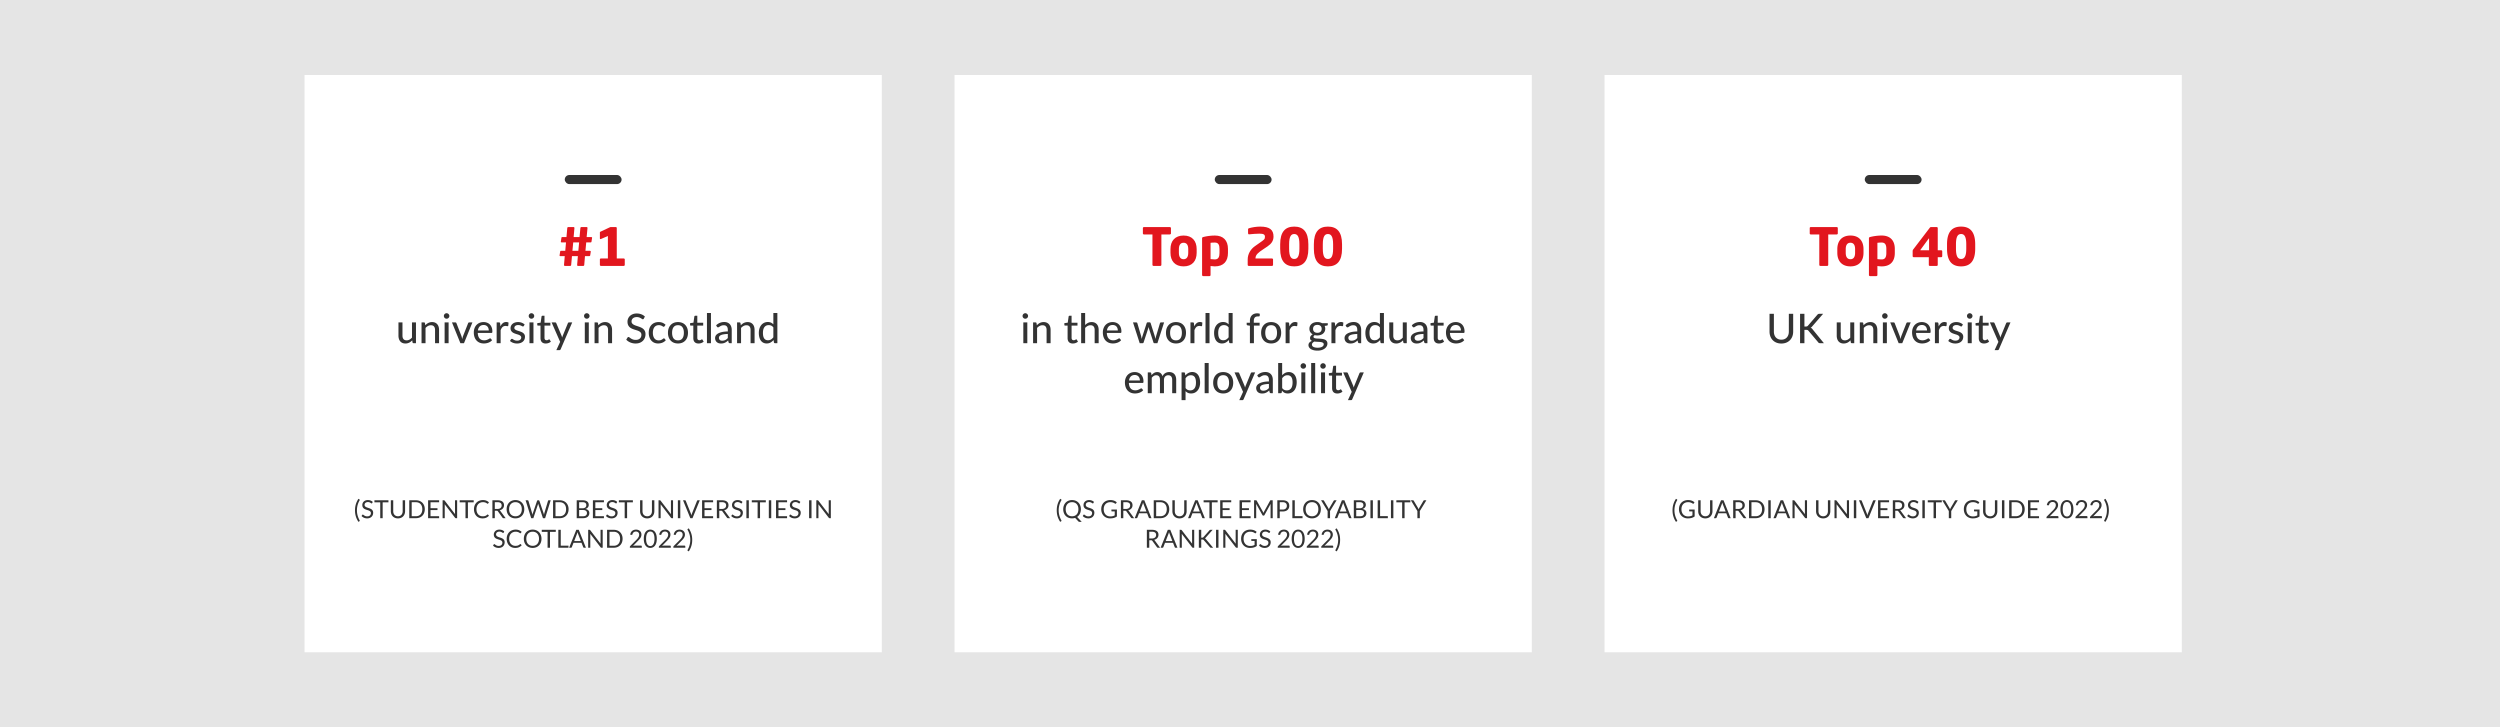 <svg xmlns="http://www.w3.org/2000/svg" width="1100" height="320" fill="none"><path fill="#E5E5E5" d="M0 0h1100v320H0z"/><path fill="#fff" d="M706 33h254v254H706z"/><rect width="25" height="4" x="820.5" y="77" fill="#333" rx="2"/><path fill="#E2161E" d="M808.63 102.717v-2.369c0-.253-.23-.437-.483-.437h-11.408c-.253 0-.46.184-.46.437v2.369c0 .253.207.437.46.437h3.749v13.386c0 .253.207.46.46.46h3.013c.253 0 .46-.207.46-.46v-13.386h3.726c.253 0 .483-.184.483-.437Zm11.311 8.51v-1.61c0-3.657-2.024-5.98-5.75-5.98s-5.773 2.323-5.773 5.98v1.61c0 3.657 2.047 5.98 5.773 5.98 3.726 0 5.75-2.323 5.75-5.98Zm-3.703 0c0 1.863-.713 2.829-2.047 2.829s-2.07-.966-2.07-2.829v-1.61c0-1.863.736-2.806 2.07-2.806 1.334 0 2.047.943 2.047 2.806v1.61Zm17.477.092v-1.794c0-3.726-2.047-5.888-5.773-5.888-1.771 0-3.588.276-4.899.598-.621.138-.713.299-.713.667v16.123c0 .253.23.46.483.46h2.783c.253 0 .46-.207.46-.46v-3.979c.667.092 1.426.161 1.886.161 3.887 0 5.773-2.277 5.773-5.888Zm-3.726 0c0 1.61-.414 2.829-2.047 2.829-.552 0-1.334-.069-1.886-.138v-7.176c.437-.069 1.127-.115 1.886-.115 1.633 0 2.047 1.173 2.047 2.806v1.794Zm24.597 1.38v-2.116a.461.461 0 0 0-.46-.46h-1.518v-9.752a.461.461 0 0 0-.46-.46h-2.461c-.276 0-.437.115-.598.322l-7.268 9.522c-.161.23-.253.46-.253.713v2.231c0 .253.207.46.46.46h6.647v3.381c0 .253.184.46.437.46h3.059c.253 0 .437-.207.437-.46v-3.381h1.518c.253 0 .46-.207.46-.46Zm-5.796-2.576h-3.68c-.092 0-.138-.023-.138-.092 0-.046 0-.092.046-.138l3.611-4.922c.023-.023.046-.046.069-.046.046 0 .092.046.092.138v5.06Zm20.298-.667v-1.978c0-5.52-2.3-7.774-6.21-7.774s-6.187 2.254-6.187 7.774v1.978c0 5.52 2.277 7.751 6.187 7.751s6.21-2.231 6.21-7.751Zm-3.933 0c0 3.634-.989 4.485-2.277 4.485-1.288 0-2.254-.851-2.254-4.485v-1.978c0-3.634.966-4.508 2.254-4.508s2.277.874 2.277 4.508v1.978Z"/><path fill="#333" d="M783.796 149.461c.516 0 .978-.087 1.386-.261a2.916 2.916 0 0 0 1.035-.729c.282-.318.498-.693.648-1.125.15-.438.225-.921.225-1.449v-7.821h1.908v7.821c0 .756-.12 1.455-.36 2.097a4.791 4.791 0 0 1-1.035 1.665 4.74 4.74 0 0 1-1.638 1.098c-.642.264-1.365.396-2.169.396s-1.527-.132-2.169-.396a4.74 4.74 0 0 1-1.638-1.098 4.791 4.791 0 0 1-1.035-1.665 5.943 5.943 0 0 1-.36-2.097v-7.821h1.917v7.812c0 .528.072 1.011.216 1.449.15.438.366.816.648 1.134.282.312.627.555 1.035.729.408.174.87.261 1.386.261Zm10.149-5.796h.63c.228 0 .411-.027.549-.081.144-.06.273-.159.387-.297l4.113-4.779c.132-.162.267-.273.405-.333.138-.066.309-.099.513-.099h1.638l-4.788 5.508a2.194 2.194 0 0 1-.72.621c.33.114.618.345.864.693l4.977 6.102h-1.665c-.12 0-.225-.009-.315-.027a1.101 1.101 0 0 1-.225-.072 1.14 1.14 0 0 1-.171-.126 1 1 0 0 1-.135-.171l-4.257-5.04a1.478 1.478 0 0 0-.18-.198.661.661 0 0 0-.207-.126.89.89 0 0 0-.27-.072 2.098 2.098 0 0 0-.36-.027h-.783V151h-1.917v-12.924h1.917v5.589Zm21.921-1.809V151h-1.053c-.24 0-.396-.117-.468-.351l-.126-.918c-.198.21-.405.402-.621.576a4.032 4.032 0 0 1-.693.45 3.79 3.79 0 0 1-.783.279 3.52 3.52 0 0 1-.891.108c-.504 0-.948-.084-1.332-.252a2.668 2.668 0 0 1-.954-.702 3.107 3.107 0 0 1-.585-1.098 4.759 4.759 0 0 1-.198-1.413v-5.823h1.764v5.823c0 .654.15 1.164.45 1.53.3.36.759.54 1.377.54.45 0 .87-.105 1.26-.315.39-.216.756-.51 1.098-.882v-6.696h1.755Zm4.097 1.269c.198-.21.405-.402.621-.576a3.792 3.792 0 0 1 1.467-.729c.282-.072.582-.108.9-.108.504 0 .945.084 1.323.252.384.168.705.405.963.711.258.3.453.663.585 1.089.132.426.198.897.198 1.413V151h-1.764v-5.823c0-.654-.15-1.161-.45-1.521-.3-.366-.759-.549-1.377-.549-.45 0-.873.108-1.269.324a4.16 4.16 0 0 0-1.089.864V151h-1.755v-9.144h1.053c.246 0 .399.117.459.351l.135.918Zm10.261-1.269V151h-1.755v-9.144h1.755Zm.333-2.826c0 .162-.033.318-.099.468a1.324 1.324 0 0 1-.27.387 1.256 1.256 0 0 1-.387.261 1.249 1.249 0 0 1-.927 0 1.417 1.417 0 0 1-.387-.261 1.417 1.417 0 0 1-.261-.387 1.249 1.249 0 0 1 0-.936c.066-.15.153-.279.261-.387.114-.114.243-.201.387-.261.144-.066.297-.099.459-.099.162 0 .318.033.468.099.15.06.279.147.387.261.114.108.204.237.27.387.066.144.099.3.099.468Zm10.146 2.826L836.995 151h-1.584l-3.708-9.144h1.449c.138 0 .252.033.342.099.09.066.15.15.18.252l2.187 5.616c.078.234.144.468.198.702.06.228.114.456.162.684.048-.228.102-.456.162-.684.06-.228.132-.462.216-.702l2.214-5.616a.523.523 0 0 1 .513-.351h1.377Zm7.19 3.555a2.92 2.92 0 0 0-.153-.963 2.132 2.132 0 0 0-.432-.765 1.984 1.984 0 0 0-.702-.504 2.373 2.373 0 0 0-.954-.18c-.738 0-1.32.213-1.746.639-.42.426-.687 1.017-.801 1.773h4.788Zm1.449 4.284a3.559 3.559 0 0 1-.747.657c-.282.18-.582.327-.9.441a5.442 5.442 0 0 1-.99.252 6.288 6.288 0 0 1-.999.081 4.8 4.8 0 0 1-1.755-.315 4.025 4.025 0 0 1-1.395-.936 4.41 4.41 0 0 1-.918-1.53c-.216-.612-.324-1.314-.324-2.106 0-.636.099-1.227.297-1.773.198-.552.48-1.032.846-1.44a3.968 3.968 0 0 1 1.359-.963c.534-.234 1.134-.351 1.8-.351a4.13 4.13 0 0 1 1.539.279c.474.18.882.444 1.224.792.342.348.609.777.801 1.287.198.51.297 1.092.297 1.746 0 .27-.03.453-.09.549-.06.09-.171.135-.333.135h-5.994a4.99 4.99 0 0 0 .234 1.431c.138.402.327.738.567 1.008.246.27.537.471.873.603.336.132.711.198 1.125.198.39 0 .726-.045 1.008-.135.288-.09.534-.186.738-.288a5.98 5.98 0 0 0 .522-.297c.144-.09.27-.135.378-.135.144 0 .255.054.333.162l.504.648Zm3.677-6.084c.294-.6.648-1.071 1.062-1.413.414-.342.912-.513 1.494-.513.198 0 .384.024.558.072.18.042.336.108.468.198l-.117 1.323c-.042.162-.141.243-.297.243-.084 0-.21-.015-.378-.045a2.574 2.574 0 0 0-.54-.054c-.282 0-.531.042-.747.126a1.699 1.699 0 0 0-.585.36 2.397 2.397 0 0 0-.45.585 5.62 5.62 0 0 0-.369.783V151h-1.755v-9.144h1.008c.192 0 .321.036.387.108.072.066.123.186.153.36l.108 1.287Zm10.274-.18a.542.542 0 0 1-.153.171.423.423 0 0 1-.207.045.687.687 0 0 1-.324-.099 5.385 5.385 0 0 0-.423-.216 3.895 3.895 0 0 0-.576-.216 2.798 2.798 0 0 0-.792-.099c-.252 0-.483.033-.693.099-.204.06-.378.147-.522.261a1.111 1.111 0 0 0-.45.882c0 .228.066.417.198.567.138.15.315.279.531.387.222.108.471.207.747.297.282.084.567.174.855.27.294.096.579.207.855.333.282.12.531.273.747.459.222.18.399.399.531.657.138.258.207.573.207.945 0 .426-.078.822-.234 1.188a2.53 2.53 0 0 1-.675.936c-.294.264-.66.471-1.098.621a4.63 4.63 0 0 1-1.503.225 4.73 4.73 0 0 1-1.746-.315 4.374 4.374 0 0 1-1.341-.801l.414-.675a.498.498 0 0 1 .468-.261c.114 0 .231.042.351.126.12.084.264.177.432.279.168.096.372.186.612.27.24.078.54.117.9.117.3 0 .561-.036.783-.108.222-.078.405-.18.549-.306.15-.132.261-.282.333-.45.072-.168.108-.345.108-.531a.863.863 0 0 0-.207-.594 1.636 1.636 0 0 0-.531-.414 4.122 4.122 0 0 0-.747-.297c-.282-.084-.57-.174-.864-.27a8.852 8.852 0 0 1-.864-.333 3.048 3.048 0 0 1-.756-.477 2.308 2.308 0 0 1-.531-.702c-.132-.276-.198-.612-.198-1.008 0-.354.072-.693.216-1.017a2.6 2.6 0 0 1 .639-.855 3.148 3.148 0 0 1 1.035-.585c.414-.15.885-.225 1.413-.225.606 0 1.152.096 1.638.288.492.192.912.456 1.26.792l-.387.639Zm4.267-1.575V151h-1.755v-9.144h1.755Zm.333-2.826c0 .162-.033.318-.099.468a1.324 1.324 0 0 1-.27.387 1.256 1.256 0 0 1-.387.261 1.249 1.249 0 0 1-.927 0 1.417 1.417 0 0 1-.387-.261 1.417 1.417 0 0 1-.261-.387 1.249 1.249 0 0 1 0-.936c.066-.15.153-.279.261-.387.114-.114.243-.201.387-.261.144-.066.297-.099.459-.099.162 0 .318.033.468.099.15.06.279.147.387.261.114.108.204.237.27.387.066.144.099.3.099.468Zm5.07 12.114c-.738 0-1.308-.207-1.71-.621-.396-.414-.594-1.005-.594-1.773v-5.472h-1.062a.394.394 0 0 1-.261-.09c-.066-.066-.099-.162-.099-.288v-.711l1.485-.207.396-2.727a.413.413 0 0 1 .135-.234.407.407 0 0 1 .27-.09h.891V142h2.592v1.278h-2.592v5.355c0 .36.087.63.261.81.18.174.408.261.684.261.162 0 .3-.021.414-.063.12-.042.222-.087.306-.135a6.71 6.71 0 0 0 .216-.144.292.292 0 0 1 .162-.063c.06 0 .105.015.135.045a.39.39 0 0 1 .108.126l.522.846c-.288.264-.63.468-1.026.612a3.58 3.58 0 0 1-1.233.216Zm11.652-9.288-5.076 11.799a.74.74 0 0 1-.216.306c-.09.072-.222.108-.396.108h-1.305l1.674-3.645-3.753-8.568h1.53c.15 0 .267.036.351.108a.627.627 0 0 1 .18.243l2.322 5.49c.048.138.093.279.135.423.048.138.087.276.117.414.042-.144.087-.285.135-.423a8.78 8.78 0 0 1 .153-.423l2.241-5.481a.582.582 0 0 1 .198-.252.504.504 0 0 1 .306-.099h1.404ZM736.76 224.54c0 .785.101 1.548.303 2.288.202.737.493 1.442.874 2.113.022.04.037.075.044.104a.332.332 0 0 1 .011.088.2.2 0 0 1-.038.127.405.405 0 0 1-.099.088l-.435.264c-.275-.422-.509-.84-.704-1.254a9.035 9.035 0 0 1-.467-1.249 8.975 8.975 0 0 1-.259-1.26 10.189 10.189 0 0 1-.082-1.309c0-.443.027-.878.082-1.303.055-.425.142-.845.259-1.26.121-.418.277-.834.467-1.248.195-.414.429-.834.704-1.26l.435.27c.04.026.073.055.099.088a.197.197 0 0 1 .038.126.404.404 0 0 1-.055.187 8.912 8.912 0 0 0-.88 2.112 8.827 8.827 0 0 0-.297 2.288Zm5.965 2.684c.213 0 .407-.009.583-.027a3.86 3.86 0 0 0 .952-.237c.139-.058.279-.124.418-.198v-1.738h-1.221a.244.244 0 0 1-.171-.06.203.203 0 0 1-.06-.149v-.605h2.42v3.025a4.239 4.239 0 0 1-.622.374 4.127 4.127 0 0 1-.687.27c-.242.07-.502.121-.781.154a6.922 6.922 0 0 1-.908.055 4.117 4.117 0 0 1-1.573-.292 3.686 3.686 0 0 1-1.232-.825 3.808 3.808 0 0 1-.808-1.276 4.5 4.5 0 0 1-.286-1.633c0-.601.093-1.15.28-1.645a3.65 3.65 0 0 1 .809-1.27 3.616 3.616 0 0 1 1.27-.825 4.58 4.58 0 0 1 1.672-.292c.312 0 .602.024.869.072.268.044.516.11.743.198.231.084.444.189.638.313.194.121.376.259.544.413l-.302.484c-.062.099-.143.149-.242.149a.396.396 0 0 1-.193-.061 6.276 6.276 0 0 1-.308-.187 2.46 2.46 0 0 0-.418-.209 3.07 3.07 0 0 0-.577-.176 3.737 3.737 0 0 0-.787-.072c-.443 0-.845.074-1.204.22a2.512 2.512 0 0 0-.919.622 2.726 2.726 0 0 0-.583.979c-.135.381-.203.81-.203 1.287 0 .499.07.944.209 1.336.143.389.343.719.599.99.257.272.561.479.913.622.352.143.741.214 1.166.214Zm7.628-.071a2.2 2.2 0 0 0 .874-.165c.257-.11.473-.264.649-.462.18-.198.315-.435.407-.71a2.76 2.76 0 0 0 .143-.907v-4.791h1.062v4.791c0 .455-.074.876-.22 1.265a2.916 2.916 0 0 1-.622 1.012 2.838 2.838 0 0 1-.984.665 3.374 3.374 0 0 1-1.309.243 3.37 3.37 0 0 1-1.309-.243 2.882 2.882 0 0 1-.99-.665 2.958 2.958 0 0 1-.627-1.012 3.636 3.636 0 0 1-.215-1.265v-4.791h1.062v4.785c0 .33.045.633.137.908.095.275.231.511.407.709.18.198.398.354.655.468.26.11.553.165.88.165Zm11.144.847h-.825a.355.355 0 0 1-.231-.072.43.43 0 0 1-.132-.181l-.737-1.903h-3.536l-.737 1.903a.433.433 0 0 1-.132.176.356.356 0 0 1-.231.077h-.825l3.151-7.882h1.084l3.151 7.882Zm-5.164-2.926h2.942l-1.237-3.207a5.919 5.919 0 0 1-.237-.742 10.306 10.306 0 0 1-.231.748l-1.237 3.201Zm7.328-.363V228h-1.062v-7.882h2.228c.498 0 .929.052 1.292.154.363.099.662.244.897.435.238.191.414.422.528.693.113.268.17.568.17.902 0 .279-.044.539-.132.781-.088.242-.216.46-.385.654a2.256 2.256 0 0 1-.61.49c-.239.136-.51.238-.814.308.132.077.249.189.352.335l2.299 3.13h-.946c-.195 0-.338-.075-.429-.226l-2.046-2.816a.573.573 0 0 0-.204-.187.708.708 0 0 0-.33-.06h-.808Zm0-.776h1.116c.312 0 .585-.036.82-.11a1.7 1.7 0 0 0 .594-.319c.161-.139.282-.304.363-.495.08-.19.121-.401.121-.632 0-.469-.156-.823-.468-1.062-.308-.238-.768-.357-1.38-.357h-1.166v2.975Zm12.738.127c0 .59-.093 1.127-.28 1.611a3.568 3.568 0 0 1-.792 1.243c-.341.345-.75.613-1.227.803a4.298 4.298 0 0 1-1.584.281h-2.948v-7.882h2.948c.58 0 1.108.096 1.584.286.477.187.886.455 1.227.803.341.345.605.759.792 1.243.187.484.28 1.022.28 1.612Zm-1.094 0c0-.484-.066-.917-.198-1.298a2.739 2.739 0 0 0-.561-.968 2.394 2.394 0 0 0-.88-.605 3.05 3.05 0 0 0-1.15-.209h-1.875v6.154h1.875a3.03 3.03 0 0 0 1.15-.209c.344-.139.638-.339.88-.599.242-.264.429-.587.561-.968.132-.381.198-.814.198-1.298Zm3.811 3.938h-1.067v-7.882h1.067V228Zm8.592 0h-.825a.355.355 0 0 1-.231-.072.43.43 0 0 1-.132-.181l-.737-1.903h-3.536l-.737 1.903a.433.433 0 0 1-.132.176.356.356 0 0 1-.231.077h-.825l3.151-7.882h1.084l3.151 7.882Zm-5.164-2.926h2.942l-1.237-3.207a5.919 5.919 0 0 1-.237-.742 10.306 10.306 0 0 1-.231.748l-1.237 3.201Zm6.706-4.956c.095 0 .165.013.209.039.048.022.101.07.16.143l4.565 5.94a3.42 3.42 0 0 1-.022-.275 6.087 6.087 0 0 1-.006-.264v-5.583h.935V228h-.539a.477.477 0 0 1-.214-.044.543.543 0 0 1-.165-.149l-4.56-5.934a7.246 7.246 0 0 1 .022.511V228h-.935v-7.882h.55Zm12.955 7.035c.326 0 .618-.055.875-.165.256-.11.473-.264.649-.462.179-.198.315-.435.407-.71a2.76 2.76 0 0 0 .143-.907v-4.791h1.061v4.791c0 .455-.073.876-.22 1.265-.143.389-.35.726-.621 1.012a2.833 2.833 0 0 1-.985.665 3.374 3.374 0 0 1-1.309.243c-.484 0-.92-.081-1.309-.243a2.882 2.882 0 0 1-.99-.665 2.988 2.988 0 0 1-.627-1.012 3.636 3.636 0 0 1-.214-1.265v-4.791h1.061v4.785c0 .33.046.633.138.908.095.275.231.511.407.709.179.198.397.354.654.468.26.11.554.165.88.165Zm5.522-7.035c.095 0 .165.013.209.039.047.022.101.07.159.143l4.565 5.94a3.952 3.952 0 0 1-.027-.539v-5.583h.935V228h-.539a.482.482 0 0 1-.215-.044.543.543 0 0 1-.165-.149l-4.559-5.934a6.445 6.445 0 0 1 .022.511V228h-.935v-7.882h.55Zm9.029 7.882h-1.067v-7.882h1.067V228Zm1.195-7.882h.853c.095 0 .172.024.231.072a.455.455 0 0 1 .132.181l2.227 5.561c.052.125.097.26.138.407.044.147.086.299.126.456.033-.157.068-.309.105-.456.04-.147.086-.282.137-.407l2.217-5.561a.426.426 0 0 1 .132-.17.336.336 0 0 1 .231-.083h.858L822.126 228h-.963l-3.212-7.882Zm13.246 0v.869h-3.784v2.618h3.064v.836h-3.064v2.69h3.784V228h-4.856v-7.882h4.856Zm2.707 4.593V228h-1.062v-7.882h2.228c.499 0 .929.052 1.292.154.363.099.662.244.897.435.238.191.414.422.528.693.114.268.17.568.17.902 0 .279-.044.539-.132.781-.088.242-.216.46-.385.654a2.256 2.256 0 0 1-.61.49 2.98 2.98 0 0 1-.814.308c.132.077.249.189.352.335l2.299 3.13h-.946c-.194 0-.337-.075-.429-.226l-2.046-2.816a.565.565 0 0 0-.204-.187.708.708 0 0 0-.33-.06h-.808Zm0-.776h1.116c.312 0 .585-.036.82-.11a1.7 1.7 0 0 0 .594-.319c.161-.139.282-.304.363-.495.081-.19.121-.401.121-.632 0-.469-.156-.823-.468-1.062-.308-.238-.768-.357-1.38-.357h-1.166v2.975Zm9.944-2.585a.46.46 0 0 1-.104.127.242.242 0 0 1-.143.038c-.062 0-.136-.031-.22-.093a2.883 2.883 0 0 0-.314-.204 2.322 2.322 0 0 0-.456-.209 1.952 1.952 0 0 0-.644-.093 1.86 1.86 0 0 0-.632.099 1.341 1.341 0 0 0-.462.258c-.121.11-.213.241-.275.391a1.217 1.217 0 0 0-.094.478c0 .22.054.404.16.55.11.143.253.266.429.369.18.103.381.192.605.269.227.074.458.151.693.231.238.081.469.173.693.275.227.099.429.226.605.38.18.154.323.343.429.566.11.224.165.499.165.825 0 .345-.059.67-.176.974-.117.301-.29.563-.517.786-.224.224-.501.4-.831.528a3.015 3.015 0 0 1-1.116.193c-.51 0-.975-.092-1.397-.275a3.306 3.306 0 0 1-1.073-.754l.308-.506a.41.41 0 0 1 .105-.099.256.256 0 0 1 .143-.044c.077 0 .165.043.264.127.099.081.222.17.368.269.151.099.33.191.539.275.213.081.472.121.776.121.253 0 .478-.034.676-.104.198-.07.365-.167.501-.292a1.28 1.28 0 0 0 .319-.456c.073-.176.11-.372.11-.589 0-.238-.055-.432-.165-.583a1.304 1.304 0 0 0-.424-.385 2.898 2.898 0 0 0-.605-.258 36.39 36.39 0 0 0-.693-.22 8.082 8.082 0 0 1-.693-.264 2.266 2.266 0 0 1-.599-.385 1.811 1.811 0 0 1-.429-.589c-.106-.238-.16-.531-.16-.88 0-.278.054-.548.16-.808.11-.26.268-.491.473-.693.205-.202.458-.363.759-.484a2.812 2.812 0 0 1 1.045-.182c.44 0 .841.07 1.204.209.363.14.681.341.952.605l-.259.506Zm3.062 6.65h-1.067v-7.882h1.067V228Zm7.476-7.882v.897h-2.547V228h-1.067v-6.985h-2.557v-.897h6.171Zm4.156 4.747V228h-1.062v-3.135l-2.887-4.747h.935a.33.33 0 0 1 .225.072.676.676 0 0 1 .143.176l1.804 3.063a5.06 5.06 0 0 1 .319.699c.041-.114.085-.227.132-.341.048-.114.108-.233.182-.358l1.798-3.063a.675.675 0 0 1 .132-.165.318.318 0 0 1 .226-.083h.946l-2.893 4.747Zm9.523 2.359c.213 0 .407-.009.583-.027a3.86 3.86 0 0 0 .952-.237c.139-.058.278-.124.418-.198v-1.738h-1.221a.244.244 0 0 1-.171-.06.203.203 0 0 1-.06-.149v-.605h2.42v3.025a4.239 4.239 0 0 1-.622.374 4.162 4.162 0 0 1-.687.27c-.242.07-.503.121-.781.154a6.922 6.922 0 0 1-.908.055 4.117 4.117 0 0 1-1.573-.292 3.686 3.686 0 0 1-1.232-.825 3.808 3.808 0 0 1-.808-1.276 4.5 4.5 0 0 1-.286-1.633c0-.601.093-1.15.28-1.645.191-.495.46-.918.809-1.27a3.616 3.616 0 0 1 1.27-.825 4.58 4.58 0 0 1 1.672-.292c.312 0 .602.024.869.072.268.044.515.11.743.198.231.084.443.189.638.313.194.121.376.259.544.413l-.302.484c-.063.099-.143.149-.242.149a.396.396 0 0 1-.193-.061 6.276 6.276 0 0 1-.308-.187 2.46 2.46 0 0 0-.418-.209 3.094 3.094 0 0 0-.577-.176 3.737 3.737 0 0 0-.787-.072c-.443 0-.845.074-1.204.22-.36.143-.666.351-.919.622a2.726 2.726 0 0 0-.583.979c-.135.381-.203.81-.203 1.287 0 .499.069.944.209 1.336.143.389.343.719.599.99.257.272.561.479.913.622.352.143.741.214 1.166.214Zm7.627-.071c.327 0 .618-.055.875-.165.257-.11.473-.264.649-.462.18-.198.315-.435.407-.71a2.76 2.76 0 0 0 .143-.907v-4.791h1.061v4.791c0 .455-.073.876-.22 1.265-.143.389-.35.726-.621 1.012a2.833 2.833 0 0 1-.985.665 3.37 3.37 0 0 1-1.309.243c-.484 0-.92-.081-1.309-.243a2.901 2.901 0 0 1-.99-.665 2.988 2.988 0 0 1-.627-1.012 3.636 3.636 0 0 1-.214-1.265v-4.791h1.061v4.785c0 .33.046.633.138.908.095.275.231.511.407.709.18.198.398.354.654.468.261.11.554.165.88.165Zm6.237.847h-1.067v-7.882h1.067V228Zm8.939-3.938c0 .59-.093 1.127-.28 1.611a3.568 3.568 0 0 1-.792 1.243c-.341.345-.75.613-1.227.803a4.306 4.306 0 0 1-1.584.281h-2.948v-7.882h2.948c.579 0 1.107.096 1.584.286.477.187.886.455 1.227.803.341.345.605.759.792 1.243.187.484.28 1.022.28 1.612Zm-1.094 0c0-.484-.066-.917-.198-1.298a2.739 2.739 0 0 0-.561-.968 2.394 2.394 0 0 0-.88-.605 3.05 3.05 0 0 0-1.15-.209h-1.875v6.154h1.875a3.03 3.03 0 0 0 1.15-.209c.344-.139.638-.339.88-.599.242-.264.429-.587.561-.968.132-.381.198-.814.198-1.298Zm7.402-3.944v.869h-3.784v2.618h3.063v.836h-3.063v2.69h3.784V228h-4.857v-7.882h4.857Zm6.01-.088c.334 0 .646.05.935.149.29.099.539.244.748.434.213.187.38.417.501.688.121.271.181.579.181.924 0 .293-.044.565-.132.814a3.4 3.4 0 0 1-.357.72 5.3 5.3 0 0 1-.523.666c-.194.213-.401.431-.621.654l-2.074 2.123c.147-.04.296-.071.446-.093.15-.026.295-.039.434-.039h2.64c.107 0 .191.032.253.094a.325.325 0 0 1 .094.242V228h-5.258v-.336c0-.069.013-.141.038-.214a.635.635 0 0 1 .138-.204l2.524-2.535c.209-.213.4-.416.572-.611.173-.198.319-.396.44-.594a2.68 2.68 0 0 0 .286-.599c.066-.205.099-.424.099-.655 0-.231-.036-.432-.11-.605a1.171 1.171 0 0 0-.753-.687 1.705 1.705 0 0 0-.556-.088c-.198 0-.381.029-.55.088a1.517 1.517 0 0 0-.451.247 1.537 1.537 0 0 0-.33.369c-.088.143-.15.301-.187.473a.437.437 0 0 1-.132.231.35.35 0 0 1-.231.071h-.06l-.066-.011-.512-.088a2.9 2.9 0 0 1 .297-.951c.147-.279.332-.512.556-.699.227-.187.486-.328.775-.423.294-.099.609-.149.946-.149Zm9.126 4.032c0 .689-.075 1.287-.226 1.793-.146.502-.348.918-.605 1.248-.256.33-.561.576-.913.737a2.626 2.626 0 0 1-1.122.243c-.403 0-.779-.081-1.127-.243a2.45 2.45 0 0 1-.902-.737c-.257-.33-.459-.746-.605-1.248-.147-.506-.22-1.104-.22-1.793 0-.689.073-1.287.22-1.793.146-.506.348-.924.605-1.254.256-.334.557-.581.902-.743a2.653 2.653 0 0 1 1.127-.242c.4 0 .774.081 1.122.242.352.162.657.409.913.743.257.33.459.748.605 1.254.151.506.226 1.104.226 1.793Zm-1.018 0c0-.601-.051-1.106-.154-1.513-.099-.41-.234-.74-.407-.99a1.492 1.492 0 0 0-.588-.533 1.567 1.567 0 0 0-1.397 0c-.224.106-.42.284-.589.533-.168.25-.304.58-.407.99-.099.407-.148.912-.148 1.513 0 .601.049 1.105.148 1.512.103.407.239.736.407.985.169.249.365.429.589.539a1.608 1.608 0 0 0 1.397 0c.223-.11.42-.29.588-.539.173-.249.308-.578.407-.985.103-.407.154-.911.154-1.512Zm4.654-4.032c.334 0 .645.05.935.149.29.099.539.244.748.434.213.187.38.417.501.688.121.271.181.579.181.924 0 .293-.044.565-.132.814a3.4 3.4 0 0 1-.357.72c-.151.228-.325.45-.523.666-.194.213-.401.431-.621.654l-2.074 2.123c.147-.04.295-.071.446-.093.15-.026.295-.039.434-.039h2.64c.106 0 .191.032.253.094a.329.329 0 0 1 .094.242V228h-5.258v-.336c0-.069.012-.141.038-.214a.605.605 0 0 1 .138-.204l2.524-2.535c.209-.213.4-.416.572-.611.172-.198.319-.396.44-.594a2.68 2.68 0 0 0 .286-.599c.066-.205.099-.424.099-.655 0-.231-.037-.432-.11-.605a1.171 1.171 0 0 0-.753-.687 1.71 1.71 0 0 0-.556-.088c-.198 0-.381.029-.55.088a1.505 1.505 0 0 0-.781.616c-.088.143-.15.301-.187.473a.437.437 0 0 1-.132.231.354.354 0 0 1-.231.071h-.06l-.066-.011-.512-.088c.051-.359.15-.676.297-.951.147-.279.332-.512.556-.699.227-.187.485-.328.775-.423a2.94 2.94 0 0 1 .946-.149Zm6.381 0c.334 0 .645.05.935.149.29.099.539.244.748.434.213.187.379.417.5.688.121.271.182.579.182.924 0 .293-.044.565-.132.814a3.357 3.357 0 0 1-.358.72 5.29 5.29 0 0 1-.522.666c-.194.213-.402.431-.622.654l-2.073 2.123c.147-.04.295-.071.445-.093.151-.026.296-.039.435-.039h2.64c.106 0 .191.032.253.094a.328.328 0 0 1 .093.242V228h-5.258v-.336c0-.069.013-.141.039-.214a.616.616 0 0 1 .137-.204l2.525-2.535c.209-.213.4-.416.572-.611.172-.198.319-.396.44-.594a2.68 2.68 0 0 0 .286-.599c.066-.205.099-.424.099-.655 0-.231-.037-.432-.11-.605a1.162 1.162 0 0 0-.754-.687 1.7 1.7 0 0 0-.555-.088c-.198 0-.381.029-.55.088a1.505 1.505 0 0 0-.781.616c-.088.143-.15.301-.187.473a.437.437 0 0 1-.132.231.354.354 0 0 1-.231.071h-.061l-.066-.011-.511-.088c.051-.359.15-.676.297-.951.147-.279.332-.512.555-.699.228-.187.486-.328.776-.423a2.94 2.94 0 0 1 .946-.149Zm4.714 4.51c0-.784-.101-1.547-.302-2.288a8.734 8.734 0 0 0-.875-2.112.416.416 0 0 1-.055-.187c0-.051.013-.093.039-.126a.371.371 0 0 1 .099-.088l.434-.27c.275.426.508.846.699 1.26.194.414.35.83.467 1.248.121.415.209.835.264 1.26a10.187 10.187 0 0 1 0 2.612 8.457 8.457 0 0 1-.264 1.26 8.112 8.112 0 0 1-.467 1.249 9.896 9.896 0 0 1-.699 1.254l-.434-.264a.371.371 0 0 1-.099-.088.2.2 0 0 1-.039-.127.379.379 0 0 1 .055-.192 9.137 9.137 0 0 0 .875-2.113c.201-.74.302-1.503.302-2.288Z"/><path fill="#fff" d="M420 33h254v254H420z"/><rect width="25" height="4" x="534.5" y="77" fill="#333" rx="2"/><path fill="#E2161E" d="M515.218 102.717v-2.369c0-.253-.23-.437-.483-.437h-11.408c-.253 0-.46.184-.46.437v2.369c0 .253.207.437.46.437h3.749v13.386c0 .253.207.46.46.46h3.013c.253 0 .46-.207.46-.46v-13.386h3.726c.253 0 .483-.184.483-.437Zm11.311 8.51v-1.61c0-3.657-2.024-5.98-5.75-5.98s-5.773 2.323-5.773 5.98v1.61c0 3.657 2.047 5.98 5.773 5.98 3.726 0 5.75-2.323 5.75-5.98Zm-3.703 0c0 1.863-.713 2.829-2.047 2.829s-2.07-.966-2.07-2.829v-1.61c0-1.863.736-2.806 2.07-2.806 1.334 0 2.047.943 2.047 2.806v1.61Zm17.477.092v-1.794c0-3.726-2.047-5.888-5.773-5.888-1.771 0-3.588.276-4.899.598-.621.138-.713.299-.713.667v16.123c0 .253.23.46.483.46h2.783c.253 0 .46-.207.46-.46v-3.979c.667.092 1.426.161 1.886.161 3.887 0 5.773-2.277 5.773-5.888Zm-3.726 0c0 1.61-.414 2.829-2.047 2.829-.552 0-1.334-.069-1.886-.138v-7.176c.437-.069 1.127-.115 1.886-.115 1.633 0 2.047 1.173 2.047 2.806v1.794Zm23.769-7.222c0-2.944-1.633-4.393-5.865-4.393-1.702 0-3.611.322-4.899.713-.23.069-.437.207-.437.437v1.794c0 .253.161.46.414.46h.046c1.403-.138 3.128-.299 4.531-.299 1.863 0 2.438.391 2.438 1.38 0 1.081-.345 1.265-2.346 2.668l-2.116 1.495c-1.748 1.242-3.128 3.312-3.128 5.842v2.346c0 .253.207.46.46.46h10.235c.253 0 .46-.207.46-.46v-2.369c0-.253-.207-.437-.46-.437h-7.268v-.092c0-1.61 1.38-2.599 3.335-3.91l1.955-1.311c1.702-1.15 2.645-2.461 2.645-4.324Zm15.33 5.359v-1.978c0-5.52-2.3-7.774-6.21-7.774s-6.187 2.254-6.187 7.774v1.978c0 5.52 2.277 7.751 6.187 7.751s6.21-2.231 6.21-7.751Zm-3.933 0c0 3.634-.989 4.485-2.277 4.485-1.288 0-2.254-.851-2.254-4.485v-1.978c0-3.634.966-4.508 2.254-4.508s2.277.874 2.277 4.508v1.978Zm18.757 0v-1.978c0-5.52-2.3-7.774-6.21-7.774s-6.187 2.254-6.187 7.774v1.978c0 5.52 2.277 7.751 6.187 7.751s6.21-2.231 6.21-7.751Zm-3.933 0c0 3.634-.989 4.485-2.277 4.485-1.288 0-2.254-.851-2.254-4.485v-1.978c0-3.634.966-4.508 2.254-4.508s2.277.874 2.277 4.508v1.978Z"/><path fill="#333" d="M452.018 141.856V151h-1.755v-9.144h1.755Zm.333-2.826c0 .162-.033.318-.099.468a1.324 1.324 0 0 1-.27.387 1.256 1.256 0 0 1-.387.261 1.249 1.249 0 0 1-.927 0 1.417 1.417 0 0 1-.387-.261 1.417 1.417 0 0 1-.261-.387 1.249 1.249 0 0 1 0-.936c.066-.15.153-.279.261-.387.114-.114.243-.201.387-.261.144-.066.297-.099.459-.099.162 0 .318.033.468.099.15.06.279.147.387.261.114.108.204.237.27.387.066.144.099.3.099.468Zm3.855 4.095c.198-.21.405-.402.621-.576a3.792 3.792 0 0 1 1.467-.729c.282-.072.582-.108.9-.108.504 0 .945.084 1.323.252.384.168.705.405.963.711.258.3.453.663.585 1.089.132.426.198.897.198 1.413V151h-1.764v-5.823c0-.654-.15-1.161-.45-1.521-.3-.366-.759-.549-1.377-.549-.45 0-.873.108-1.269.324a4.16 4.16 0 0 0-1.089.864V151h-1.755v-9.144h1.053c.246 0 .399.117.459.351l.135.918Zm15.84 8.019c-.738 0-1.308-.207-1.71-.621-.396-.414-.594-1.005-.594-1.773v-5.472h-1.062a.394.394 0 0 1-.261-.09c-.066-.066-.099-.162-.099-.288v-.711l1.485-.207.396-2.727a.413.413 0 0 1 .135-.234.407.407 0 0 1 .27-.09h.891V142h2.592v1.278h-2.592v5.355c0 .36.087.63.261.81.18.174.408.261.684.261.162 0 .3-.021.414-.063.12-.042.222-.087.306-.135a6.71 6.71 0 0 0 .216-.144.292.292 0 0 1 .162-.063c.06 0 .105.015.135.045a.39.39 0 0 1 .108.126l.522.846c-.288.264-.63.468-1.026.612a3.58 3.58 0 0 1-1.233.216Zm5.415-8.127a5.03 5.03 0 0 1 1.269-.945c.468-.24 1.005-.36 1.611-.36.504 0 .945.084 1.323.252.384.168.705.405.963.711.258.3.453.663.585 1.089.132.426.198.897.198 1.413V151h-1.764v-5.823c0-.654-.15-1.161-.45-1.521-.3-.366-.759-.549-1.377-.549-.45 0-.873.108-1.269.324a4.16 4.16 0 0 0-1.089.864V151h-1.755v-13.284h1.755v5.301Zm14.374 2.394a2.92 2.92 0 0 0-.153-.963 2.132 2.132 0 0 0-.432-.765 1.984 1.984 0 0 0-.702-.504 2.373 2.373 0 0 0-.954-.18c-.738 0-1.32.213-1.746.639-.42.426-.687 1.017-.801 1.773h4.788Zm1.449 4.284a3.559 3.559 0 0 1-.747.657c-.282.18-.582.327-.9.441a5.442 5.442 0 0 1-.99.252 6.288 6.288 0 0 1-.999.081 4.8 4.8 0 0 1-1.755-.315 4.025 4.025 0 0 1-1.395-.936 4.41 4.41 0 0 1-.918-1.53c-.216-.612-.324-1.314-.324-2.106 0-.636.099-1.227.297-1.773.198-.552.48-1.032.846-1.44a3.968 3.968 0 0 1 1.359-.963c.534-.234 1.134-.351 1.8-.351a4.13 4.13 0 0 1 1.539.279c.474.18.882.444 1.224.792.342.348.609.777.801 1.287.198.51.297 1.092.297 1.746 0 .27-.03.453-.09.549-.06.09-.171.135-.333.135h-5.994a4.99 4.99 0 0 0 .234 1.431c.138.402.327.738.567 1.008.246.27.537.471.873.603.336.132.711.198 1.125.198.39 0 .726-.045 1.008-.135.288-.09.534-.186.738-.288a5.98 5.98 0 0 0 .522-.297c.144-.09.27-.135.378-.135.144 0 .255.054.333.162l.504.648Zm18.922-7.839L509.263 151h-1.404c-.168 0-.282-.111-.342-.333l-1.926-5.958a7.09 7.09 0 0 1-.225-.891 6.49 6.49 0 0 1-.225.909l-1.953 5.94c-.06.222-.189.333-.387.333h-1.332l-2.952-9.144h1.386c.138 0 .252.033.342.099.096.066.159.15.189.252l1.647 5.616c.054.228.102.45.144.666.042.216.081.432.117.648.054-.216.111-.432.171-.648.066-.216.132-.438.198-.666l1.827-5.652a.443.443 0 0 1 .171-.243.48.48 0 0 1 .306-.099h.765c.132 0 .24.033.324.099.09.06.15.141.18.243l1.782 5.652c.066.228.129.453.189.675.06.216.114.435.162.657a18.48 18.48 0 0 1 .288-1.332l1.674-5.616a.471.471 0 0 1 .18-.252.559.559 0 0 1 .324-.099h1.323Zm5.242-.144c.672 0 1.278.111 1.818.333a3.68 3.68 0 0 1 1.386.945c.384.408.678.903.882 1.485.204.576.306 1.224.306 1.944s-.102 1.371-.306 1.953a4.125 4.125 0 0 1-.882 1.485c-.378.408-.84.723-1.386.945-.54.216-1.146.324-1.818.324-.678 0-1.29-.108-1.836-.324a3.928 3.928 0 0 1-1.386-.945 4.23 4.23 0 0 1-.891-1.485c-.204-.582-.306-1.233-.306-1.953s.102-1.368.306-1.944a4.23 4.23 0 0 1 .891-1.485 3.777 3.777 0 0 1 1.386-.945c.546-.222 1.158-.333 1.836-.333Zm0 8.046c.864 0 1.509-.291 1.935-.873.426-.582.639-1.401.639-2.457 0-1.056-.213-1.875-.639-2.457-.426-.588-1.071-.882-1.935-.882-.876 0-1.53.294-1.962.882-.426.582-.639 1.401-.639 2.457 0 1.056.213 1.875.639 2.457.432.582 1.086.873 1.962.873Zm8.007-6.147c.294-.6.648-1.071 1.062-1.413.414-.342.912-.513 1.494-.513.198 0 .384.024.558.072.18.042.336.108.468.198l-.117 1.323c-.042.162-.141.243-.297.243-.084 0-.21-.015-.378-.045a2.574 2.574 0 0 0-.54-.054c-.282 0-.531.042-.747.126a1.699 1.699 0 0 0-.585.36 2.397 2.397 0 0 0-.45.585 5.62 5.62 0 0 0-.369.783V151h-1.755v-9.144h1.008c.192 0 .321.036.387.108.072.066.123.186.153.36l.108 1.287Zm6.736-5.895V151h-1.764v-13.284h1.764Zm8.402 6.354c-.288-.378-.6-.642-.936-.792a2.668 2.668 0 0 0-1.116-.225c-.804 0-1.428.291-1.872.873-.438.576-.657 1.419-.657 2.529 0 .582.048 1.08.144 1.494.102.408.246.744.432 1.008.192.258.426.45.702.576.276.12.588.18.936.18.51 0 .951-.114 1.323-.342.372-.228.72-.549 1.044-.963v-4.338Zm1.764-6.354V151h-1.062c-.246 0-.399-.117-.459-.351l-.153-1.053c-.39.462-.834.834-1.332 1.116-.492.276-1.062.414-1.71.414a3.25 3.25 0 0 1-1.422-.306 3.013 3.013 0 0 1-1.08-.891c-.3-.396-.531-.885-.693-1.467-.162-.582-.243-1.251-.243-2.007 0-.678.09-1.308.27-1.89a4.52 4.52 0 0 1 .783-1.512 3.645 3.645 0 0 1 1.242-.999c.486-.246 1.035-.369 1.647-.369.552 0 1.02.09 1.404.27.39.18.738.435 1.044.765v-5.004h1.764ZM549.961 151v-7.704l-.954-.117a.892.892 0 0 1-.342-.144.381.381 0 0 1-.126-.306V142h1.422v-.828c0-.522.075-.987.225-1.395.15-.408.363-.753.639-1.035a2.7 2.7 0 0 1 1.008-.648c.396-.15.84-.225 1.332-.225.414 0 .795.06 1.143.18l-.036.882a.275.275 0 0 1-.072.18.413.413 0 0 1-.171.081c-.066.018-.15.03-.252.036h-.315c-.27 0-.516.033-.738.099a1.319 1.319 0 0 0-.567.333 1.53 1.53 0 0 0-.36.621c-.084.252-.126.567-.126.945V142h2.565v1.278h-2.511V151h-1.764Zm9.358-9.288c.672 0 1.278.111 1.818.333a3.68 3.68 0 0 1 1.386.945c.384.408.678.903.882 1.485.204.576.306 1.224.306 1.944s-.102 1.371-.306 1.953a4.125 4.125 0 0 1-.882 1.485c-.378.408-.84.723-1.386.945-.54.216-1.146.324-1.818.324-.678 0-1.29-.108-1.836-.324a3.928 3.928 0 0 1-1.386-.945 4.23 4.23 0 0 1-.891-1.485c-.204-.582-.306-1.233-.306-1.953s.102-1.368.306-1.944a4.23 4.23 0 0 1 .891-1.485 3.777 3.777 0 0 1 1.386-.945c.546-.222 1.158-.333 1.836-.333Zm0 8.046c.864 0 1.509-.291 1.935-.873.426-.582.639-1.401.639-2.457 0-1.056-.213-1.875-.639-2.457-.426-.588-1.071-.882-1.935-.882-.876 0-1.53.294-1.962.882-.426.582-.639 1.401-.639 2.457 0 1.056.213 1.875.639 2.457.432.582 1.086.873 1.962.873Zm8.008-6.147c.294-.6.648-1.071 1.062-1.413.414-.342.912-.513 1.494-.513.198 0 .384.024.558.072.18.042.336.108.468.198l-.117 1.323c-.042.162-.141.243-.297.243-.084 0-.21-.015-.378-.045a2.574 2.574 0 0 0-.54-.054c-.282 0-.531.042-.747.126a1.699 1.699 0 0 0-.585.36 2.397 2.397 0 0 0-.45.585 5.62 5.62 0 0 0-.369.783V151h-1.755v-9.144h1.008c.192 0 .321.036.387.108.072.066.123.186.153.36l.108 1.287Zm12.314 2.826c.312 0 .585-.042.819-.126a1.61 1.61 0 0 0 .594-.351c.162-.156.282-.342.36-.558.084-.216.126-.453.126-.711 0-.528-.162-.948-.486-1.26-.318-.318-.789-.477-1.413-.477-.618 0-1.089.159-1.413.477-.318.312-.477.732-.477 1.26 0 .258.039.495.117.711.084.21.204.393.36.549.162.15.36.27.594.36.24.084.513.126.819.126Zm2.799 5.04c0-.216-.06-.387-.18-.513a1.162 1.162 0 0 0-.495-.306 2.9 2.9 0 0 0-.72-.162 12.378 12.378 0 0 0-.873-.081c-.3-.018-.609-.033-.927-.045a10.815 10.815 0 0 1-.918-.09 2.64 2.64 0 0 0-.774.567 1.138 1.138 0 0 0-.297.783c0 .192.048.372.144.54.102.168.255.312.459.432.21.126.471.222.783.288.318.072.696.108 1.134.108a5 5 0 0 0 1.143-.117c.33-.072.606-.177.828-.315.228-.132.399-.291.513-.477.12-.186.18-.39.18-.612Zm1.782-9.279v.657c0 .216-.135.351-.405.405l-.981.144c.084.186.15.384.198.594.048.204.072.42.072.648 0 .45-.087.858-.261 1.224-.174.36-.414.669-.72.927a3.222 3.222 0 0 1-1.098.594 4.42 4.42 0 0 1-1.386.207c-.414 0-.801-.045-1.161-.135-.18.108-.318.228-.414.36a.648.648 0 0 0-.135.378c0 .21.087.366.261.468.18.102.411.177.693.225.288.042.615.069.981.081.372.012.747.033 1.125.063.384.024.759.072 1.125.144.372.066.699.177.981.333.288.15.519.36.693.63.18.264.27.609.27 1.035 0 .396-.099.78-.297 1.152a2.986 2.986 0 0 1-.846.99 4.453 4.453 0 0 1-1.359.693c-.534.174-1.14.261-1.818.261-.678 0-1.269-.066-1.773-.198-.498-.132-.915-.309-1.251-.531a2.343 2.343 0 0 1-.747-.774 1.877 1.877 0 0 1-.243-.918c0-.444.138-.819.414-1.125.276-.312.657-.555 1.143-.729a1.616 1.616 0 0 1-.63-.486c-.156-.21-.234-.486-.234-.828 0-.132.024-.267.072-.405a1.66 1.66 0 0 1 .216-.423c.102-.144.225-.279.369-.405.15-.126.321-.24.513-.342a2.886 2.886 0 0 1-1.062-.999c-.258-.42-.387-.909-.387-1.467 0-.45.087-.855.261-1.215.174-.36.414-.669.72-.927a3.323 3.323 0 0 1 1.107-.594 4.622 4.622 0 0 1 1.413-.207c.792 0 1.473.165 2.043.495h2.538Zm3.267 1.413c.294-.6.648-1.071 1.062-1.413.414-.342.912-.513 1.494-.513.198 0 .384.024.558.072.18.042.336.108.468.198l-.117 1.323c-.042.162-.141.243-.297.243-.084 0-.21-.015-.378-.045a2.574 2.574 0 0 0-.54-.054c-.282 0-.531.042-.747.126a1.699 1.699 0 0 0-.585.36 2.397 2.397 0 0 0-.45.585 5.62 5.62 0 0 0-.369.783V151h-1.755v-9.144h1.008c.192 0 .321.036.387.108.072.066.123.186.153.36l.108 1.287Zm9.709 3.33c-.714.024-1.32.081-1.818.171-.498.084-.903.198-1.215.342-.312.144-.537.315-.675.513a1.083 1.083 0 0 0-.207.648c0 .228.036.426.108.594.078.162.18.297.306.405.132.102.285.177.459.225.174.048.363.072.567.072a3.124 3.124 0 0 0 1.377-.306c.198-.102.387-.225.567-.369a5.05 5.05 0 0 0 .531-.495v-1.8Zm-5.148-3.807a5.247 5.247 0 0 1 1.656-1.089 5.26 5.26 0 0 1 1.971-.36c.522 0 .984.087 1.386.261.402.168.741.405 1.017.711.276.306.483.672.621 1.098.144.426.216.897.216 1.413V151h-.783c-.174 0-.306-.027-.396-.081-.09-.06-.162-.168-.216-.324l-.189-.801a8.182 8.182 0 0 1-.693.576 4.815 4.815 0 0 1-.72.423c-.246.114-.51.201-.792.261-.282.06-.594.09-.936.09-.36 0-.699-.048-1.017-.144a2.335 2.335 0 0 1-.819-.459 2.196 2.196 0 0 1-.558-.765 2.686 2.686 0 0 1-.198-1.071c0-.36.096-.705.288-1.035.198-.336.516-.636.954-.9.444-.264 1.02-.48 1.728-.648.714-.168 1.59-.264 2.628-.288v-.666c0-.69-.147-1.206-.441-1.548-.294-.342-.726-.513-1.296-.513-.384 0-.708.048-.972.144a3.723 3.723 0 0 0-.675.324c-.186.114-.351.219-.495.315a.746.746 0 0 1-.432.144.518.518 0 0 1-.315-.099.855.855 0 0 1-.207-.234l-.315-.567Zm15.111.936c-.288-.378-.6-.642-.936-.792a2.668 2.668 0 0 0-1.116-.225c-.804 0-1.428.291-1.872.873-.438.576-.657 1.419-.657 2.529 0 .582.048 1.08.144 1.494.102.408.246.744.432 1.008.192.258.426.45.702.576.276.12.588.18.936.18.51 0 .951-.114 1.323-.342.372-.228.72-.549 1.044-.963v-4.338Zm1.764-6.354V151h-1.062c-.246 0-.399-.117-.459-.351l-.153-1.053c-.39.462-.834.834-1.332 1.116-.492.276-1.062.414-1.71.414a3.25 3.25 0 0 1-1.422-.306 3.013 3.013 0 0 1-1.08-.891c-.3-.396-.531-.885-.693-1.467-.162-.582-.243-1.251-.243-2.007 0-.678.09-1.308.27-1.89a4.52 4.52 0 0 1 .783-1.512 3.645 3.645 0 0 1 1.242-.999c.486-.246 1.035-.369 1.647-.369.552 0 1.02.09 1.404.27.39.18.738.435 1.044.765v-5.004h1.764Zm10.054 4.14V151h-1.053c-.24 0-.396-.117-.468-.351l-.126-.918c-.198.21-.405.402-.621.576a4.032 4.032 0 0 1-.693.45 3.79 3.79 0 0 1-.783.279 3.52 3.52 0 0 1-.891.108c-.504 0-.948-.084-1.332-.252a2.668 2.668 0 0 1-.954-.702 3.107 3.107 0 0 1-.585-1.098 4.759 4.759 0 0 1-.198-1.413v-5.823h1.764v5.823c0 .654.15 1.164.45 1.53.3.36.759.54 1.377.54.45 0 .87-.105 1.26-.315.39-.216.756-.51 1.098-.882v-6.696h1.755Zm7.363 5.085c-.714.024-1.32.081-1.818.171-.498.084-.903.198-1.215.342-.312.144-.537.315-.675.513a1.083 1.083 0 0 0-.207.648c0 .228.036.426.108.594.078.162.18.297.306.405.132.102.285.177.459.225.174.048.363.072.567.072a3.124 3.124 0 0 0 1.377-.306c.198-.102.387-.225.567-.369a5.05 5.05 0 0 0 .531-.495v-1.8Zm-5.148-3.807a5.247 5.247 0 0 1 1.656-1.089 5.26 5.26 0 0 1 1.971-.36c.522 0 .984.087 1.386.261.402.168.741.405 1.017.711.276.306.483.672.621 1.098.144.426.216.897.216 1.413V151h-.783c-.174 0-.306-.027-.396-.081-.09-.06-.162-.168-.216-.324l-.189-.801a8.182 8.182 0 0 1-.693.576 4.815 4.815 0 0 1-.72.423c-.246.114-.51.201-.792.261-.282.06-.594.09-.936.09-.36 0-.699-.048-1.017-.144a2.335 2.335 0 0 1-.819-.459 2.196 2.196 0 0 1-.558-.765 2.686 2.686 0 0 1-.198-1.071c0-.36.096-.705.288-1.035.198-.336.516-.636.954-.9.444-.264 1.02-.48 1.728-.648.714-.168 1.59-.264 2.628-.288v-.666c0-.69-.147-1.206-.441-1.548-.294-.342-.726-.513-1.296-.513-.384 0-.708.048-.972.144a3.723 3.723 0 0 0-.675.324c-.186.114-.351.219-.495.315a.746.746 0 0 1-.432.144.518.518 0 0 1-.315-.099.855.855 0 0 1-.207-.234l-.315-.567Zm11.956 8.01c-.738 0-1.308-.207-1.71-.621-.396-.414-.594-1.005-.594-1.773v-5.472h-1.062a.394.394 0 0 1-.261-.09c-.066-.066-.099-.162-.099-.288v-.711l1.485-.207.396-2.727a.413.413 0 0 1 .135-.234.407.407 0 0 1 .27-.09h.891V142h2.592v1.278h-2.592v5.355c0 .36.087.63.261.81.18.174.408.261.684.261.162 0 .3-.021.414-.063.12-.042.222-.087.306-.135a6.71 6.71 0 0 0 .216-.144.292.292 0 0 1 .162-.063c.06 0 .105.015.135.045a.39.39 0 0 1 .108.126l.522.846c-.288.264-.63.468-1.026.612a3.58 3.58 0 0 1-1.233.216Zm9.663-5.733a2.92 2.92 0 0 0-.153-.963 2.132 2.132 0 0 0-.432-.765 1.984 1.984 0 0 0-.702-.504 2.373 2.373 0 0 0-.954-.18c-.738 0-1.32.213-1.746.639-.42.426-.687 1.017-.801 1.773h4.788Zm1.449 4.284a3.559 3.559 0 0 1-.747.657c-.282.18-.582.327-.9.441a5.442 5.442 0 0 1-.99.252 6.288 6.288 0 0 1-.999.081 4.8 4.8 0 0 1-1.755-.315 4.025 4.025 0 0 1-1.395-.936 4.41 4.41 0 0 1-.918-1.53c-.216-.612-.324-1.314-.324-2.106 0-.636.099-1.227.297-1.773.198-.552.48-1.032.846-1.44a3.968 3.968 0 0 1 1.359-.963c.534-.234 1.134-.351 1.8-.351a4.13 4.13 0 0 1 1.539.279c.474.18.882.444 1.224.792.342.348.609.777.801 1.287.198.51.297 1.092.297 1.746 0 .27-.03.453-.09.549-.06.09-.171.135-.333.135h-5.994a4.99 4.99 0 0 0 .234 1.431c.138.402.327.738.567 1.008.246.27.537.471.873.603.336.132.711.198 1.125.198.39 0 .726-.045 1.008-.135.288-.09.534-.186.738-.288a5.98 5.98 0 0 0 .522-.297c.144-.09.27-.135.378-.135.144 0 .255.054.333.162l.504.648Zm-142.715 17.716a2.92 2.92 0 0 0-.153-.963 2.132 2.132 0 0 0-.432-.765 1.984 1.984 0 0 0-.702-.504 2.373 2.373 0 0 0-.954-.18c-.738 0-1.32.213-1.746.639-.42.426-.687 1.017-.801 1.773h4.788Zm1.449 4.284a3.559 3.559 0 0 1-.747.657c-.282.18-.582.327-.9.441a5.442 5.442 0 0 1-.99.252 6.288 6.288 0 0 1-.999.081 4.8 4.8 0 0 1-1.755-.315 4.025 4.025 0 0 1-1.395-.936 4.41 4.41 0 0 1-.918-1.53c-.216-.612-.324-1.314-.324-2.106 0-.636.099-1.227.297-1.773.198-.552.48-1.032.846-1.44a3.968 3.968 0 0 1 1.359-.963c.534-.234 1.134-.351 1.8-.351a4.13 4.13 0 0 1 1.539.279c.474.18.882.444 1.224.792.342.348.609.777.801 1.287.198.51.297 1.092.297 1.746 0 .27-.03.453-.09.549-.06.09-.171.135-.333.135h-5.994a4.99 4.99 0 0 0 .234 1.431c.138.402.327.738.567 1.008.246.27.537.471.873.603.336.132.711.198 1.125.198.39 0 .726-.045 1.008-.135.288-.09.534-.186.738-.288a5.98 5.98 0 0 0 .522-.297c.144-.09.27-.135.378-.135.144 0 .255.054.333.162l.504.648Zm2.021 1.305v-9.144h1.053c.246 0 .399.117.459.351l.126.873a4.622 4.622 0 0 1 1.116-.981c.414-.258.897-.387 1.449-.387.606 0 1.098.168 1.476.504.378.33.654.78.828 1.35a2.849 2.849 0 0 1 1.215-1.413c.258-.15.531-.261.819-.333.294-.072.591-.108.891-.108.486 0 .918.078 1.296.234.384.15.708.372.972.666.264.294.465.657.603 1.089.138.432.207.924.207 1.476V173h-1.764v-5.823c0-.684-.15-1.2-.45-1.548-.294-.348-.726-.522-1.296-.522-.252 0-.492.045-.72.135a1.65 1.65 0 0 0-.603.387c-.168.174-.303.39-.405.648a2.575 2.575 0 0 0-.144.9V173h-1.764v-5.823c0-.708-.141-1.23-.423-1.566-.282-.336-.696-.504-1.242-.504-.378 0-.729.099-1.053.297a3.405 3.405 0 0 0-.891.81V173h-1.755Zm16.626-2.25c.288.378.597.642.927.792.336.15.711.225 1.125.225.804 0 1.425-.288 1.863-.864.444-.582.666-1.428.666-2.538 0-.582-.051-1.077-.153-1.485-.096-.414-.24-.75-.432-1.008a1.64 1.64 0 0 0-.693-.576 2.23 2.23 0 0 0-.936-.189c-.51 0-.954.114-1.332.342-.372.228-.717.552-1.035.972v4.329Zm-.09-5.526c.192-.228.396-.435.612-.621.222-.192.459-.354.711-.486.252-.138.519-.243.801-.315.288-.078.594-.117.918-.117.522 0 .993.102 1.413.306.426.204.789.504 1.089.9.3.396.531.885.693 1.467.168.582.252 1.251.252 2.007 0 .678-.093 1.308-.279 1.89a4.532 4.532 0 0 1-.783 1.503c-.336.426-.75.762-1.242 1.008-.486.24-1.035.36-1.647.36-.546 0-1.014-.09-1.404-.27a3.37 3.37 0 0 1-1.044-.756v3.969h-1.755v-12.213h1.053c.246 0 .399.117.459.351l.153 1.017Zm10.26-5.508V173h-1.764v-13.284h1.764Zm6.404 3.996c.672 0 1.278.111 1.818.333a3.68 3.68 0 0 1 1.386.945c.384.408.678.903.882 1.485.204.576.306 1.224.306 1.944s-.102 1.371-.306 1.953a4.125 4.125 0 0 1-.882 1.485c-.378.408-.84.723-1.386.945-.54.216-1.146.324-1.818.324-.678 0-1.29-.108-1.836-.324a3.928 3.928 0 0 1-1.386-.945 4.23 4.23 0 0 1-.891-1.485c-.204-.582-.306-1.233-.306-1.953s.102-1.368.306-1.944a4.23 4.23 0 0 1 .891-1.485 3.777 3.777 0 0 1 1.386-.945c.546-.222 1.158-.333 1.836-.333Zm0 8.046c.864 0 1.509-.291 1.935-.873.426-.582.639-1.401.639-2.457 0-1.056-.213-1.875-.639-2.457-.426-.588-1.071-.882-1.935-.882-.876 0-1.53.294-1.962.882-.426.582-.639 1.401-.639 2.457 0 1.056.213 1.875.639 2.457.432.582 1.086.873 1.962.873Zm14.044-7.902-5.076 11.799a.74.74 0 0 1-.216.306c-.09.072-.222.108-.396.108h-1.305l1.674-3.645-3.753-8.568h1.53c.15 0 .267.036.351.108a.627.627 0 0 1 .18.243l2.322 5.49c.048.138.093.279.135.423.048.138.087.276.117.414.042-.144.087-.285.135-.423a8.78 8.78 0 0 1 .153-.423l2.241-5.481a.582.582 0 0 1 .198-.252.504.504 0 0 1 .306-.099h1.404Zm6.063 5.085c-.714.024-1.32.081-1.818.171-.498.084-.903.198-1.215.342-.312.144-.537.315-.675.513a1.083 1.083 0 0 0-.207.648c0 .228.036.426.108.594.078.162.18.297.306.405.132.102.285.177.459.225.174.048.363.072.567.072a3.124 3.124 0 0 0 1.377-.306c.198-.102.387-.225.567-.369a5.05 5.05 0 0 0 .531-.495v-1.8Zm-5.148-3.807a5.247 5.247 0 0 1 1.656-1.089 5.26 5.26 0 0 1 1.971-.36c.522 0 .984.087 1.386.261.402.168.741.405 1.017.711.276.306.483.672.621 1.098.144.426.216.897.216 1.413V173h-.783c-.174 0-.306-.027-.396-.081-.09-.06-.162-.168-.216-.324l-.189-.801a8.182 8.182 0 0 1-.693.576 4.815 4.815 0 0 1-.72.423c-.246.114-.51.201-.792.261-.282.06-.594.09-.936.09-.36 0-.699-.048-1.017-.144a2.335 2.335 0 0 1-.819-.459 2.196 2.196 0 0 1-.558-.765 2.686 2.686 0 0 1-.198-1.071c0-.36.096-.705.288-1.035.198-.336.516-.636.954-.9.444-.264 1.02-.48 1.728-.648.714-.168 1.59-.264 2.628-.288v-.666c0-.69-.147-1.206-.441-1.548-.294-.342-.726-.513-1.296-.513-.384 0-.708.048-.972.144a3.723 3.723 0 0 0-.675.324c-.186.114-.351.219-.495.315a.746.746 0 0 1-.432.144.518.518 0 0 1-.315-.099.855.855 0 0 1-.207-.234l-.315-.567Zm10.971 5.616c.288.378.6.642.936.792.336.15.702.225 1.098.225.816 0 1.443-.291 1.881-.873.444-.582.666-1.461.666-2.637 0-1.086-.195-1.881-.585-2.385-.39-.51-.942-.765-1.656-.765-.504 0-.942.114-1.314.342-.366.228-.708.552-1.026.972v4.329Zm0-5.634c.378-.42.807-.759 1.287-1.017.48-.258 1.026-.387 1.638-.387.534 0 1.014.105 1.44.315a2.97 2.97 0 0 1 1.098.891c.3.384.531.852.693 1.404.162.552.243 1.176.243 1.872 0 .738-.093 1.41-.279 2.016a4.578 4.578 0 0 1-.783 1.557 3.516 3.516 0 0 1-1.233 1.008 3.728 3.728 0 0 1-1.638.351c-.294 0-.564-.03-.81-.09a2.802 2.802 0 0 1-.684-.243 2.83 2.83 0 0 1-.567-.396 4.208 4.208 0 0 1-.495-.531l-.081.765c-.048.246-.198.369-.45.369h-1.134v-13.284h1.755v5.4Zm10.189-1.26V173h-1.755v-9.144h1.755Zm.333-2.826c0 .162-.033.318-.099.468a1.324 1.324 0 0 1-.27.387 1.256 1.256 0 0 1-.387.261 1.249 1.249 0 0 1-.927 0 1.417 1.417 0 0 1-.387-.261 1.417 1.417 0 0 1-.261-.387 1.249 1.249 0 0 1 0-.936c.066-.15.153-.279.261-.387.114-.114.243-.201.387-.261.144-.066.297-.099.459-.099.162 0 .318.033.468.099.15.06.279.147.387.261.114.108.204.237.27.387.066.144.099.3.099.468Zm4.008-1.314V173h-1.764v-13.284h1.764Zm4.342 4.14V173h-1.755v-9.144h1.755Zm.333-2.826c0 .162-.033.318-.099.468a1.324 1.324 0 0 1-.27.387 1.256 1.256 0 0 1-.387.261 1.249 1.249 0 0 1-.927 0 1.417 1.417 0 0 1-.387-.261 1.417 1.417 0 0 1-.261-.387 1.249 1.249 0 0 1 0-.936c.066-.15.153-.279.261-.387.114-.114.243-.201.387-.261.144-.066.297-.099.459-.099.162 0 .318.033.468.099.15.06.279.147.387.261.114.108.204.237.27.387.066.144.099.3.099.468Zm5.07 12.114c-.738 0-1.308-.207-1.71-.621-.396-.414-.594-1.005-.594-1.773v-5.472h-1.062a.394.394 0 0 1-.261-.09c-.066-.066-.099-.162-.099-.288v-.711l1.485-.207.396-2.727a.413.413 0 0 1 .135-.234.407.407 0 0 1 .27-.09h.891V164h2.592v1.278h-2.592v5.355c0 .36.087.63.261.81.18.174.408.261.684.261.162 0 .3-.021.414-.063.12-.042.222-.087.306-.135a6.71 6.71 0 0 0 .216-.144.292.292 0 0 1 .162-.063c.06 0 .105.015.135.045a.39.39 0 0 1 .108.126l.522.846c-.288.264-.63.468-1.026.612a3.58 3.58 0 0 1-1.233.216Zm11.652-9.288-5.076 11.799a.74.74 0 0 1-.216.306c-.09.072-.222.108-.396.108h-1.305l1.674-3.645-3.753-8.568h1.53c.15 0 .267.036.351.108a.627.627 0 0 1 .18.243l2.322 5.49c.048.138.093.279.135.423.048.138.087.276.117.414.042-.144.087-.285.135-.423a8.78 8.78 0 0 1 .153-.423l2.241-5.481a.582.582 0 0 1 .198-.252.504.504 0 0 1 .306-.099h1.404ZM465.821 224.54c0 .785.101 1.548.302 2.288.202.737.494 1.442.875 2.113a.379.379 0 0 1 .055.192.2.2 0 0 1-.039.127.371.371 0 0 1-.099.088l-.434.264a10.34 10.34 0 0 1-.704-1.254 8.915 8.915 0 0 1-.468-1.249 8.97 8.97 0 0 1-.258-1.26 10.187 10.187 0 0 1 0-2.612 8.8 8.8 0 0 1 .258-1.26c.121-.418.277-.834.468-1.248.194-.414.429-.834.704-1.26l.434.27a.371.371 0 0 1 .099.088.197.197 0 0 1 .039.126.404.404 0 0 1-.055.187 8.912 8.912 0 0 0-.88 2.112 8.827 8.827 0 0 0-.297 2.288Zm9.771-.478c0 .37-.039.722-.116 1.056a4.067 4.067 0 0 1-.324.935 3.663 3.663 0 0 1-.523.781 3.495 3.495 0 0 1-.693.61l2.024 2.184h-.88c-.132 0-.249-.018-.352-.055a.712.712 0 0 1-.28-.192l-1.386-1.508a4.416 4.416 0 0 1-1.359.21 4.168 4.168 0 0 1-1.584-.292 3.579 3.579 0 0 1-2.018-2.101 4.573 4.573 0 0 1-.281-1.628c0-.59.094-1.131.281-1.623a3.72 3.72 0 0 1 .792-1.276 3.55 3.55 0 0 1 1.226-.836 4.093 4.093 0 0 1 1.584-.297c.58 0 1.108.099 1.584.297.481.198.891.477 1.232.836.341.356.605.781.792 1.276.187.492.281 1.033.281 1.623Zm-1.095 0c0-.484-.066-.919-.198-1.304a2.726 2.726 0 0 0-.561-.973 2.412 2.412 0 0 0-.88-.616 2.983 2.983 0 0 0-1.155-.215c-.421 0-.804.072-1.149.215-.345.143-.64.348-.886.616a2.726 2.726 0 0 0-.561.973c-.132.385-.198.82-.198 1.304 0 .484.066.918.198 1.303.132.382.319.706.561.974.246.264.541.467.886.61.345.14.728.209 1.149.209.426 0 .811-.069 1.155-.209.345-.143.638-.346.88-.61.242-.268.429-.592.561-.974.132-.385.198-.819.198-1.303Zm6.588-2.712a.461.461 0 0 1-.105.127.24.24 0 0 1-.143.038c-.062 0-.135-.031-.22-.093a2.858 2.858 0 0 0-.313-.204 2.36 2.36 0 0 0-.457-.209 1.946 1.946 0 0 0-.643-.093c-.239 0-.449.033-.633.099a1.341 1.341 0 0 0-.462.258c-.121.11-.212.241-.275.391a1.216 1.216 0 0 0-.093.478c0 .22.053.404.159.55.11.143.253.266.429.369.18.103.382.192.605.269.228.074.459.151.693.231.239.081.47.173.693.275.228.099.429.226.605.38.18.154.323.343.429.566.11.224.165.499.165.825 0 .345-.058.67-.176.974a2.201 2.201 0 0 1-.517.786c-.223.224-.5.4-.83.528a3.024 3.024 0 0 1-1.117.193c-.509 0-.975-.092-1.397-.275a3.302 3.302 0 0 1-1.072-.754l.308-.506a.391.391 0 0 1 .104-.099.256.256 0 0 1 .143-.044c.077 0 .165.043.264.127.099.081.222.17.369.269.15.099.33.191.539.275.212.081.471.121.775.121.253 0 .479-.034.677-.104.198-.07.365-.167.5-.292.14-.128.246-.28.319-.456.074-.176.11-.372.11-.589 0-.238-.055-.432-.165-.583a1.3 1.3 0 0 0-.423-.385 2.921 2.921 0 0 0-.605-.258 41.592 41.592 0 0 0-.693-.22 7.836 7.836 0 0 1-.693-.264 2.255 2.255 0 0 1-.6-.385 1.811 1.811 0 0 1-.429-.589c-.106-.238-.159-.531-.159-.88 0-.278.053-.548.159-.808.11-.26.268-.491.473-.693.206-.202.459-.363.759-.484a2.815 2.815 0 0 1 1.045-.182c.44 0 .842.07 1.205.209.363.14.68.341.951.605l-.258.506Zm7.437 5.874c.213 0 .407-.009.583-.027a3.86 3.86 0 0 0 .952-.237c.139-.058.278-.124.418-.198v-1.738h-1.221a.244.244 0 0 1-.171-.06.203.203 0 0 1-.06-.149v-.605h2.42v3.025a4.239 4.239 0 0 1-.622.374 4.162 4.162 0 0 1-.687.27c-.242.07-.503.121-.781.154a6.922 6.922 0 0 1-.908.055 4.117 4.117 0 0 1-1.573-.292 3.686 3.686 0 0 1-1.232-.825 3.808 3.808 0 0 1-.808-1.276 4.5 4.5 0 0 1-.286-1.633c0-.601.093-1.15.28-1.645.191-.495.46-.918.809-1.27a3.616 3.616 0 0 1 1.27-.825 4.58 4.58 0 0 1 1.672-.292c.312 0 .602.024.869.072.268.044.515.11.743.198.231.084.443.189.638.313.194.121.376.259.544.413l-.302.484c-.063.099-.143.149-.242.149a.396.396 0 0 1-.193-.061 6.276 6.276 0 0 1-.308-.187 2.46 2.46 0 0 0-.418-.209 3.094 3.094 0 0 0-.577-.176 3.737 3.737 0 0 0-.787-.072c-.443 0-.845.074-1.204.22-.36.143-.666.351-.919.622a2.726 2.726 0 0 0-.583.979c-.135.381-.203.81-.203 1.287 0 .499.069.944.209 1.336.143.389.343.719.599.99.257.272.561.479.913.622.352.143.741.214 1.166.214Zm5.735-2.513V228h-1.061v-7.882h2.227c.499 0 .93.052 1.293.154.363.099.662.244.896.435.239.191.415.422.528.693.114.268.171.568.171.902 0 .279-.044.539-.132.781-.088.242-.216.46-.385.654a2.26 2.26 0 0 1-.611.49 2.968 2.968 0 0 1-.814.308c.132.077.25.189.352.335l2.299 3.13h-.946c-.194 0-.337-.075-.429-.226l-2.046-2.816a.57.57 0 0 0-.203-.187.708.708 0 0 0-.33-.06h-.809Zm0-.776h1.117c.312 0 .585-.036.819-.11.239-.077.437-.183.594-.319.162-.139.283-.304.363-.495.081-.19.121-.401.121-.632 0-.469-.155-.823-.467-1.062-.308-.238-.768-.357-1.381-.357h-1.166v2.975ZM506.65 228h-.825a.35.35 0 0 1-.231-.072.43.43 0 0 1-.132-.181l-.737-1.903h-3.537l-.737 1.903a.433.433 0 0 1-.132.176.352.352 0 0 1-.231.077h-.825l3.152-7.882h1.083L506.65 228Zm-5.165-2.926h2.943l-1.238-3.207a5.934 5.934 0 0 1-.236-.742c-.041.15-.081.29-.121.418a4.707 4.707 0 0 1-.11.33l-1.238 3.201Zm12.988-1.012c0 .59-.094 1.127-.281 1.611a3.568 3.568 0 0 1-.792 1.243c-.341.345-.75.613-1.226.803a4.306 4.306 0 0 1-1.584.281h-2.948v-7.882h2.948c.579 0 1.107.096 1.584.286a3.47 3.47 0 0 1 1.226.803c.341.345.605.759.792 1.243.187.484.281 1.022.281 1.612Zm-1.095 0c0-.484-.066-.917-.198-1.298a2.739 2.739 0 0 0-.561-.968 2.386 2.386 0 0 0-.88-.605 3.049 3.049 0 0 0-1.149-.209h-1.876v6.154h1.876a3.03 3.03 0 0 0 1.149-.209 2.42 2.42 0 0 0 .88-.599c.242-.264.429-.587.561-.968.132-.381.198-.814.198-1.298Zm5.609 3.091c.327 0 .618-.055.875-.165.256-.11.473-.264.649-.462.179-.198.315-.435.407-.71a2.76 2.76 0 0 0 .143-.907v-4.791h1.061v4.791c0 .455-.073.876-.22 1.265-.143.389-.35.726-.621 1.012a2.833 2.833 0 0 1-.985.665 3.37 3.37 0 0 1-1.309.243c-.484 0-.92-.081-1.309-.243a2.901 2.901 0 0 1-.99-.665 2.988 2.988 0 0 1-.627-1.012 3.636 3.636 0 0 1-.214-1.265v-4.791h1.061v4.785c0 .33.046.633.138.908.095.275.231.511.407.709.179.198.398.354.654.468.261.11.554.165.88.165Zm11.145.847h-.825a.355.355 0 0 1-.231-.072.43.43 0 0 1-.132-.181l-.737-1.903h-3.537l-.737 1.903a.416.416 0 0 1-.132.176.352.352 0 0 1-.231.077h-.825l3.152-7.882h1.083l3.152 7.882Zm-5.165-2.926h2.943l-1.238-3.207a6.105 6.105 0 0 1-.236-.742 10.306 10.306 0 0 1-.231.748l-1.238 3.201Zm10.795-4.956v.897h-2.547V228h-1.067v-6.985h-2.557v-.897h6.171Zm5.976 0v.869h-3.784v2.618h3.064v.836h-3.064v2.69h3.784V228h-4.856v-7.882h4.856Zm8.519 0v.869h-3.784v2.618h3.063v.836h-3.063v2.69h3.784V228H545.4v-7.882h4.857Zm5.412 5.033c.052.088.096.181.132.28.041.096.079.193.116.292a3.922 3.922 0 0 1 .253-.578l2.667-4.845c.048-.084.098-.136.149-.154a.691.691 0 0 1 .22-.028h.786V228h-.935v-5.792a8.84 8.84 0 0 1 .022-.517l-2.7 4.928c-.092.165-.22.248-.385.248h-.154c-.165 0-.293-.083-.385-.248l-2.761-4.944c.011.095.018.189.022.28.007.092.011.176.011.253V228h-.935v-7.882h.786c.096 0 .169.01.22.028.052.018.101.07.149.154l2.722 4.851Zm7.414-.099V228h-1.062v-7.882h2.327c.498 0 .931.059 1.298.176.37.114.676.277.918.49.242.213.422.469.539.77.121.301.182.636.182 1.006 0 .367-.065.703-.193 1.007a2.15 2.15 0 0 1-.566.786c-.246.22-.552.393-.919.517a4.013 4.013 0 0 1-1.259.182h-1.265Zm0-.847h1.265c.304 0 .572-.04.803-.121.234-.081.43-.193.588-.336.158-.146.277-.32.358-.522.08-.202.121-.424.121-.666 0-.502-.156-.894-.468-1.177-.308-.282-.775-.423-1.402-.423h-1.265v3.245Zm6.62 2.898h3.41V228h-4.477v-7.882h1.067v6.985Zm11.463-3.041c0 .59-.093 1.133-.28 1.628a3.565 3.565 0 0 1-2.024 2.101 4.168 4.168 0 0 1-1.584.292 4.16 4.16 0 0 1-1.584-.292 3.573 3.573 0 0 1-1.227-.831 3.722 3.722 0 0 1-.792-1.27 4.573 4.573 0 0 1-.28-1.628c0-.59.093-1.131.28-1.623a3.72 3.72 0 0 1 .792-1.276c.341-.359.75-.638 1.227-.836a4.086 4.086 0 0 1 1.584-.297c.579 0 1.107.099 1.584.297.48.198.891.477 1.232.836.341.356.605.781.792 1.276.187.492.28 1.033.28 1.623Zm-1.094 0c0-.484-.066-.919-.198-1.304a2.726 2.726 0 0 0-.561-.973 2.42 2.42 0 0 0-.88-.616 2.99 2.99 0 0 0-1.155-.215c-.422 0-.805.072-1.15.215-.344.143-.64.348-.885.616a2.726 2.726 0 0 0-.561.973c-.132.385-.198.82-.198 1.304 0 .484.066.918.198 1.303.132.382.319.706.561.974a2.5 2.5 0 0 0 .885.61c.345.14.728.209 1.15.209.425 0 .81-.069 1.155-.209.344-.143.638-.346.88-.61.242-.268.429-.592.561-.974.132-.385.198-.819.198-1.303Zm5.146.803V228h-1.062v-3.135l-2.887-4.747h.935a.33.33 0 0 1 .225.072.676.676 0 0 1 .143.176l1.804 3.063a5.06 5.06 0 0 1 .319.699c.04-.114.084-.227.132-.341.048-.114.108-.233.182-.358l1.798-3.063a.675.675 0 0 1 .132-.165.318.318 0 0 1 .226-.083h.946l-2.893 4.747Zm9.464 3.135h-.825a.35.35 0 0 1-.231-.072.43.43 0 0 1-.132-.181l-.737-1.903h-3.537l-.737 1.903a.416.416 0 0 1-.132.176.352.352 0 0 1-.231.077h-.825l3.152-7.882h1.083l3.152 7.882Zm-5.165-2.926h2.943l-1.238-3.207a6.105 6.105 0 0 1-.236-.742c-.041.15-.081.29-.121.418a4.707 4.707 0 0 1-.11.33l-1.238 3.201Zm6.157 2.926v-7.882h2.513c.484 0 .9.048 1.249.143.352.096.64.231.863.407.228.176.394.393.501.649.11.253.165.539.165.858 0 .195-.031.382-.094.561-.058.18-.15.347-.275.501a1.874 1.874 0 0 1-.462.412c-.183.121-.399.22-.649.297.576.114 1.01.321 1.304.622.293.301.44.697.44 1.188 0 .334-.063.638-.187.913a1.918 1.918 0 0 1-.539.709 2.525 2.525 0 0 1-.869.462c-.341.107-.732.16-1.172.16h-2.788Zm1.067-3.592v2.745h1.705c.304 0 .564-.035.781-.105.22-.069.399-.166.539-.291.143-.128.247-.279.313-.451.066-.176.099-.369.099-.578 0-.407-.145-.727-.434-.962-.286-.238-.721-.358-1.304-.358h-1.699Zm0-.759h1.408c.3 0 .561-.033.781-.099.22-.066.401-.157.544-.275.147-.117.255-.258.325-.423a1.44 1.44 0 0 0 .104-.55c0-.462-.139-.801-.418-1.018-.278-.216-.711-.324-1.298-.324h-1.446v2.689Zm7.32 4.351h-1.067v-7.882h1.067V228Zm3.175-.897h3.41V228h-4.477v-7.882h1.067v6.985Zm5.848.897h-1.067v-7.882h1.067V228Zm7.476-7.882v.897h-2.546V228h-1.067v-6.985h-2.558v-.897h6.171Zm4.157 4.747V228h-1.062v-3.135l-2.887-4.747h.935a.33.33 0 0 1 .225.072.676.676 0 0 1 .143.176l1.804 3.063a5.06 5.06 0 0 1 .319.699c.04-.114.084-.227.132-.341.048-.114.108-.233.182-.358l1.798-3.063a.675.675 0 0 1 .132-.165.318.318 0 0 1 .226-.083h.946l-2.893 4.747Zm-119.041 12.846V241h-1.061v-7.882h2.227c.499 0 .93.052 1.293.154.363.099.662.244.896.435.239.191.415.422.528.693.114.268.171.568.171.902 0 .279-.044.539-.132.781-.088.242-.216.46-.385.654a2.26 2.26 0 0 1-.611.49 2.968 2.968 0 0 1-.814.308c.132.077.25.189.352.335l2.299 3.13h-.946c-.194 0-.337-.075-.429-.226l-2.046-2.816a.57.57 0 0 0-.203-.187.708.708 0 0 0-.33-.06h-.809Zm0-.776h1.117c.312 0 .585-.036.819-.11.239-.077.437-.183.594-.319.162-.139.283-.304.363-.495.081-.19.121-.401.121-.632 0-.469-.155-.823-.467-1.062-.308-.238-.768-.357-1.381-.357h-1.166v2.975ZM518.068 241h-.825a.355.355 0 0 1-.231-.072.448.448 0 0 1-.132-.181l-.737-1.903h-3.536l-.737 1.903a.433.433 0 0 1-.132.176.352.352 0 0 1-.231.077h-.825l3.151-7.882h1.084l3.151 7.882Zm-5.164-2.926h2.942l-1.237-3.207a5.919 5.919 0 0 1-.237-.742c-.04.15-.08.29-.121.418a3.853 3.853 0 0 1-.11.33l-1.237 3.201Zm6.707-4.956c.095 0 .165.013.209.039.047.022.1.07.159.143l4.565 5.94a3.952 3.952 0 0 1-.027-.539v-5.583h.935V241h-.539a.482.482 0 0 1-.215-.044.543.543 0 0 1-.165-.149l-4.559-5.934a8.778 8.778 0 0 1 .022.511V241h-.935v-7.882h.55Zm8.935 3.454h.402a.897.897 0 0 0 .33-.049.669.669 0 0 0 .236-.182l2.624-2.97a.824.824 0 0 1 .231-.192.627.627 0 0 1 .291-.061h.908l-3.003 3.394c-.077.084-.15.156-.22.214a.885.885 0 0 1-.215.143.772.772 0 0 1 .27.149c.077.066.158.148.242.247l3.135 3.735h-.924a.794.794 0 0 1-.176-.017.54.54 0 0 1-.127-.044.41.41 0 0 1-.093-.071 2.022 2.022 0 0 1-.088-.094l-2.723-3.129a.961.961 0 0 0-.115-.11.497.497 0 0 0-.281-.127 1.224 1.224 0 0 0-.22-.016h-.484V241h-1.061v-7.882h1.061v3.454Zm7.581 4.428h-1.067v-7.882h1.067V241Zm2.658-7.882c.096 0 .165.013.209.039.048.022.101.07.16.143l4.565 5.94a3.42 3.42 0 0 1-.022-.275 6.087 6.087 0 0 1-.006-.264v-5.583h.935V241h-.539a.477.477 0 0 1-.214-.044.543.543 0 0 1-.165-.149l-4.56-5.934a6.475 6.475 0 0 1 .022.511V241h-.935v-7.882h.55Zm11.279 7.106c.213 0 .407-.009.583-.027a3.86 3.86 0 0 0 .952-.237c.139-.058.278-.124.418-.198v-1.738h-1.221a.244.244 0 0 1-.171-.06.203.203 0 0 1-.06-.149v-.605h2.42v3.025a4.239 4.239 0 0 1-.622.374 4.162 4.162 0 0 1-.687.27c-.242.07-.503.121-.781.154a6.922 6.922 0 0 1-.908.055 4.117 4.117 0 0 1-1.573-.292 3.686 3.686 0 0 1-1.232-.825 3.808 3.808 0 0 1-.808-1.276 4.5 4.5 0 0 1-.286-1.633c0-.601.093-1.15.28-1.645.191-.495.46-.918.809-1.27a3.616 3.616 0 0 1 1.27-.825 4.58 4.58 0 0 1 1.672-.292c.312 0 .602.024.869.072.268.044.515.11.743.198.231.084.443.189.638.313.194.121.376.259.544.413l-.302.484c-.063.099-.143.149-.242.149a.396.396 0 0 1-.193-.061 6.276 6.276 0 0 1-.308-.187 2.46 2.46 0 0 0-.418-.209 3.094 3.094 0 0 0-.577-.176 3.737 3.737 0 0 0-.787-.072c-.443 0-.845.074-1.204.22-.36.143-.666.351-.919.622a2.726 2.726 0 0 0-.583.979c-.135.381-.203.81-.203 1.287 0 .499.069.944.209 1.336.143.389.343.719.599.99.257.272.561.479.913.622.352.143.741.214 1.166.214Zm8.601-5.874a.461.461 0 0 1-.105.127.24.24 0 0 1-.143.038c-.062 0-.135-.031-.22-.093a2.858 2.858 0 0 0-.313-.204 2.36 2.36 0 0 0-.457-.209 1.946 1.946 0 0 0-.643-.093 1.87 1.87 0 0 0-.633.099 1.341 1.341 0 0 0-.462.258c-.121.11-.212.241-.275.391a1.216 1.216 0 0 0-.093.478c0 .22.053.404.159.55.11.143.253.266.429.369.18.103.382.192.605.269.228.074.459.151.693.231.239.081.47.173.693.275.228.099.429.226.605.38.18.154.323.343.429.566.11.224.165.499.165.825 0 .345-.058.67-.176.974a2.201 2.201 0 0 1-.517.786c-.223.224-.5.4-.83.528a3.02 3.02 0 0 1-1.117.193c-.509 0-.975-.092-1.397-.275a3.302 3.302 0 0 1-1.072-.754l.308-.506a.391.391 0 0 1 .104-.099.256.256 0 0 1 .143-.044c.077 0 .165.043.264.127.099.081.222.17.369.269.15.099.33.191.539.275.213.081.471.121.775.121.253 0 .479-.034.677-.104.198-.07.365-.167.5-.292.14-.128.246-.28.319-.456.074-.176.11-.372.11-.589 0-.238-.055-.432-.165-.583a1.3 1.3 0 0 0-.423-.385 2.921 2.921 0 0 0-.605-.258 41.592 41.592 0 0 0-.693-.22 7.836 7.836 0 0 1-.693-.264 2.255 2.255 0 0 1-.6-.385 1.811 1.811 0 0 1-.429-.589c-.106-.238-.159-.531-.159-.88 0-.278.053-.548.159-.808.11-.26.268-.491.473-.693.206-.202.459-.363.759-.484a2.815 2.815 0 0 1 1.045-.182c.44 0 .842.07 1.205.209.363.14.68.341.951.605l-.258.506Zm6.271-1.32c.334 0 .646.05.935.149.29.099.539.244.748.434.213.187.38.417.501.688.121.271.181.579.181.924 0 .293-.044.565-.132.814a3.4 3.4 0 0 1-.357.72 5.3 5.3 0 0 1-.523.666c-.194.213-.401.431-.621.654l-2.074 2.123c.147-.04.296-.071.446-.093.15-.026.295-.039.434-.039h2.64c.107 0 .191.032.253.094a.325.325 0 0 1 .094.242V241h-5.258v-.336c0-.069.013-.141.038-.214a.635.635 0 0 1 .138-.204l2.524-2.535c.209-.213.4-.416.572-.611.173-.198.319-.396.44-.594a2.68 2.68 0 0 0 .286-.599c.066-.205.099-.424.099-.655 0-.231-.036-.432-.11-.605a1.171 1.171 0 0 0-.753-.687 1.705 1.705 0 0 0-.556-.088c-.198 0-.381.029-.55.088a1.517 1.517 0 0 0-.451.247 1.537 1.537 0 0 0-.33.369c-.088.143-.15.301-.187.473a.437.437 0 0 1-.132.231.35.35 0 0 1-.231.071h-.06l-.066-.011-.512-.088a2.9 2.9 0 0 1 .297-.951c.147-.279.332-.512.556-.699.227-.187.486-.328.775-.423.294-.099.609-.149.946-.149Zm9.126 4.032c0 .689-.075 1.287-.226 1.793-.146.502-.348.918-.605 1.248-.256.33-.561.576-.913.737a2.626 2.626 0 0 1-1.122.243c-.403 0-.779-.081-1.127-.243a2.45 2.45 0 0 1-.902-.737c-.257-.33-.459-.746-.605-1.248-.147-.506-.22-1.104-.22-1.793 0-.689.073-1.287.22-1.793.146-.506.348-.924.605-1.254.256-.334.557-.581.902-.743a2.653 2.653 0 0 1 1.127-.242c.4 0 .774.081 1.122.242.352.162.657.409.913.743.257.33.459.748.605 1.254.151.506.226 1.104.226 1.793Zm-1.018 0c0-.601-.051-1.106-.154-1.513-.099-.41-.234-.74-.407-.99a1.492 1.492 0 0 0-.588-.533 1.567 1.567 0 0 0-1.397 0c-.224.106-.42.284-.589.533-.168.25-.304.58-.407.99-.099.407-.148.912-.148 1.513 0 .601.049 1.105.148 1.512.103.407.239.736.407.985.169.249.365.429.589.539a1.608 1.608 0 0 0 1.397 0c.223-.11.42-.29.588-.539.173-.249.308-.578.407-.985.103-.407.154-.911.154-1.512Zm4.654-4.032c.334 0 .645.05.935.149.29.099.539.244.748.434.213.187.38.417.501.688.121.271.181.579.181.924 0 .293-.044.565-.132.814a3.4 3.4 0 0 1-.357.72c-.151.228-.325.45-.523.666-.194.213-.401.431-.621.654l-2.074 2.123c.147-.04.295-.071.446-.093.15-.026.295-.039.434-.039h2.64c.106 0 .191.032.253.094a.329.329 0 0 1 .094.242V241h-5.258v-.336c0-.069.012-.141.038-.214a.605.605 0 0 1 .138-.204l2.524-2.535c.209-.213.4-.416.572-.611.172-.198.319-.396.44-.594a2.68 2.68 0 0 0 .286-.599c.066-.205.099-.424.099-.655 0-.231-.037-.432-.11-.605a1.171 1.171 0 0 0-.753-.687 1.71 1.71 0 0 0-.556-.088c-.198 0-.381.029-.55.088a1.505 1.505 0 0 0-.781.616c-.088.143-.15.301-.187.473a.437.437 0 0 1-.132.231.354.354 0 0 1-.231.071h-.06l-.066-.011-.512-.088c.051-.359.15-.676.297-.951.147-.279.332-.512.556-.699.227-.187.485-.328.775-.423a2.94 2.94 0 0 1 .946-.149Zm6.381 0c.334 0 .645.05.935.149.29.099.539.244.748.434.213.187.379.417.5.688.121.271.182.579.182.924 0 .293-.044.565-.132.814a3.357 3.357 0 0 1-.358.72 5.29 5.29 0 0 1-.522.666c-.194.213-.402.431-.622.654l-2.073 2.123c.147-.04.295-.071.445-.093.151-.026.296-.039.435-.039h2.64c.106 0 .191.032.253.094a.328.328 0 0 1 .093.242V241h-5.258v-.336c0-.069.013-.141.039-.214a.616.616 0 0 1 .137-.204l2.525-2.535c.209-.213.4-.416.572-.611.172-.198.319-.396.44-.594a2.68 2.68 0 0 0 .286-.599c.066-.205.099-.424.099-.655 0-.231-.037-.432-.11-.605a1.162 1.162 0 0 0-.754-.687 1.7 1.7 0 0 0-.555-.088c-.198 0-.381.029-.55.088a1.505 1.505 0 0 0-.781.616c-.088.143-.15.301-.187.473a.437.437 0 0 1-.132.231.354.354 0 0 1-.231.071h-.061l-.066-.011-.511-.088c.051-.359.15-.676.297-.951.147-.279.332-.512.555-.699.228-.187.486-.328.776-.423a2.94 2.94 0 0 1 .946-.149Zm4.714 4.51c0-.784-.101-1.547-.302-2.288a8.734 8.734 0 0 0-.875-2.112.416.416 0 0 1-.055-.187c0-.051.013-.093.039-.126a.371.371 0 0 1 .099-.088l.434-.27c.275.426.508.846.699 1.26.194.414.35.83.467 1.248.121.415.209.835.264 1.26a10.187 10.187 0 0 1 0 2.612 8.457 8.457 0 0 1-.264 1.26 8.112 8.112 0 0 1-.467 1.249 9.896 9.896 0 0 1-.699 1.254l-.434-.264a.371.371 0 0 1-.099-.088.2.2 0 0 1-.039-.127.379.379 0 0 1 .055-.192 9.137 9.137 0 0 0 .875-2.113c.201-.74.302-1.503.302-2.288Z"/><path fill="#fff" d="M134 33h254v254H134z"/><rect width="25" height="4" x="248.5" y="77" fill="#333" rx="2"/><path fill="#E2161E" d="M260.52 104.603c0-.184-.207-.299-.391-.299h-2.001l.368-3.956v-.046c0-.207-.115-.391-.345-.391h-2.346c-.253 0-.414.207-.437.437l-.368 3.956h-2.599l.345-3.956v-.046c0-.207-.138-.391-.345-.391h-2.369c-.23 0-.414.207-.437.437l-.345 3.956h-1.84c-.161 0-.345.092-.368.253l-.276 1.771v.046c0 .184.138.276.322.276h1.955l-.322 3.703h-1.909a.322.322 0 0 0-.322.276l-.276 1.725v.046c0 .184.138.299.322.299h1.955l-.322 3.864v.046c0 .207.161.391.368.391h2.369c.23 0 .391-.207.414-.437l.345-3.864h2.599l-.322 3.864v.046c0 .207.138.391.368.391h2.346c.253 0 .391-.207.414-.437l.322-3.864h1.932c.161 0 .345-.184.368-.345l.253-1.633v-.046c0-.184-.23-.322-.414-.322h-1.932l.345-3.703h1.955c.161 0 .322-.092.345-.253l.276-1.748v-.046Zm-5.704 2.047-.345 3.703h-2.599l.345-3.703h2.599Zm9.596 7.084c-.253 0-.46.184-.46.437v2.369c0 .253.207.46.46.46h10.028c.253 0 .46-.207.46-.46v-2.369c0-.253-.207-.437-.46-.437h-3.059v-13.386a.423.423 0 0 0-.437-.437h-2.07c-.23 0-.368.023-.529.092l-4.163 1.955c-.161.069-.23.161-.23.322v2.622c0 .184.092.299.253.299a.795.795 0 0 0 .276-.069l2.99-1.288v9.89h-3.059Z"/><path fill="#333" d="M183.028 141.856V151h-1.053c-.24 0-.396-.117-.468-.351l-.126-.918c-.198.21-.405.402-.621.576a4.032 4.032 0 0 1-.693.45 3.79 3.79 0 0 1-.783.279 3.52 3.52 0 0 1-.891.108c-.504 0-.948-.084-1.332-.252a2.668 2.668 0 0 1-.954-.702 3.107 3.107 0 0 1-.585-1.098 4.759 4.759 0 0 1-.198-1.413v-5.823h1.764v5.823c0 .654.15 1.164.45 1.53.3.36.759.54 1.377.54.45 0 .87-.105 1.26-.315.39-.216.756-.51 1.098-.882v-6.696h1.755Zm4.097 1.269c.198-.21.405-.402.621-.576a3.792 3.792 0 0 1 1.467-.729c.282-.072.582-.108.9-.108.504 0 .945.084 1.323.252.384.168.705.405.963.711.258.3.453.663.585 1.089.132.426.198.897.198 1.413V151h-1.764v-5.823c0-.654-.15-1.161-.45-1.521-.3-.366-.759-.549-1.377-.549-.45 0-.873.108-1.269.324a4.16 4.16 0 0 0-1.089.864V151h-1.755v-9.144h1.053c.246 0 .399.117.459.351l.135.918Zm10.261-1.269V151h-1.755v-9.144h1.755Zm.333-2.826c0 .162-.033.318-.099.468a1.324 1.324 0 0 1-.27.387 1.256 1.256 0 0 1-.387.261 1.249 1.249 0 0 1-.927 0 1.417 1.417 0 0 1-.387-.261 1.417 1.417 0 0 1-.261-.387 1.249 1.249 0 0 1 0-.936c.066-.15.153-.279.261-.387.114-.114.243-.201.387-.261.144-.066.297-.099.459-.099.162 0 .318.033.468.099.15.06.279.147.387.261.114.108.204.237.27.387.066.144.099.3.099.468Zm10.146 2.826L204.157 151h-1.584l-3.708-9.144h1.449c.138 0 .252.033.342.099.09.066.15.15.18.252l2.187 5.616c.078.234.144.468.198.702.06.228.114.456.162.684.048-.228.102-.456.162-.684.06-.228.132-.462.216-.702l2.214-5.616a.523.523 0 0 1 .513-.351h1.377Zm7.19 3.555a2.92 2.92 0 0 0-.153-.963 2.132 2.132 0 0 0-.432-.765 1.984 1.984 0 0 0-.702-.504 2.373 2.373 0 0 0-.954-.18c-.738 0-1.32.213-1.746.639-.42.426-.687 1.017-.801 1.773h4.788Zm1.449 4.284a3.559 3.559 0 0 1-.747.657c-.282.18-.582.327-.9.441a5.442 5.442 0 0 1-.99.252 6.288 6.288 0 0 1-.999.081 4.8 4.8 0 0 1-1.755-.315 4.025 4.025 0 0 1-1.395-.936 4.41 4.41 0 0 1-.918-1.53c-.216-.612-.324-1.314-.324-2.106 0-.636.099-1.227.297-1.773.198-.552.48-1.032.846-1.44a3.968 3.968 0 0 1 1.359-.963c.534-.234 1.134-.351 1.8-.351a4.13 4.13 0 0 1 1.539.279c.474.18.882.444 1.224.792.342.348.609.777.801 1.287.198.51.297 1.092.297 1.746 0 .27-.03.453-.09.549-.06.09-.171.135-.333.135h-5.994a4.99 4.99 0 0 0 .234 1.431c.138.402.327.738.567 1.008.246.27.537.471.873.603.336.132.711.198 1.125.198.39 0 .726-.045 1.008-.135.288-.09.534-.186.738-.288a5.98 5.98 0 0 0 .522-.297c.144-.09.27-.135.378-.135.144 0 .255.054.333.162l.504.648Zm3.677-6.084c.294-.6.648-1.071 1.062-1.413.414-.342.912-.513 1.494-.513.198 0 .384.024.558.072.18.042.336.108.468.198l-.117 1.323c-.042.162-.141.243-.297.243-.084 0-.21-.015-.378-.045a2.574 2.574 0 0 0-.54-.054c-.282 0-.531.042-.747.126a1.699 1.699 0 0 0-.585.36 2.397 2.397 0 0 0-.45.585 5.62 5.62 0 0 0-.369.783V151h-1.755v-9.144h1.008c.192 0 .321.036.387.108.072.066.123.186.153.36l.108 1.287Zm10.274-.18a.542.542 0 0 1-.153.171.423.423 0 0 1-.207.045.687.687 0 0 1-.324-.099 5.385 5.385 0 0 0-.423-.216 3.895 3.895 0 0 0-.576-.216 2.798 2.798 0 0 0-.792-.099c-.252 0-.483.033-.693.099-.204.06-.378.147-.522.261a1.111 1.111 0 0 0-.45.882c0 .228.066.417.198.567.138.15.315.279.531.387.222.108.471.207.747.297.282.084.567.174.855.27.294.096.579.207.855.333.282.12.531.273.747.459.222.18.399.399.531.657.138.258.207.573.207.945 0 .426-.078.822-.234 1.188a2.53 2.53 0 0 1-.675.936c-.294.264-.66.471-1.098.621a4.63 4.63 0 0 1-1.503.225 4.73 4.73 0 0 1-1.746-.315 4.374 4.374 0 0 1-1.341-.801l.414-.675a.498.498 0 0 1 .468-.261c.114 0 .231.042.351.126.12.084.264.177.432.279.168.096.372.186.612.27.24.078.54.117.9.117.3 0 .561-.036.783-.108.222-.078.405-.18.549-.306.15-.132.261-.282.333-.45.072-.168.108-.345.108-.531a.863.863 0 0 0-.207-.594 1.636 1.636 0 0 0-.531-.414 4.122 4.122 0 0 0-.747-.297c-.282-.084-.57-.174-.864-.27a8.852 8.852 0 0 1-.864-.333 3.048 3.048 0 0 1-.756-.477 2.308 2.308 0 0 1-.531-.702c-.132-.276-.198-.612-.198-1.008 0-.354.072-.693.216-1.017a2.6 2.6 0 0 1 .639-.855 3.148 3.148 0 0 1 1.035-.585c.414-.15.885-.225 1.413-.225.606 0 1.152.096 1.638.288.492.192.912.456 1.26.792l-.387.639Zm4.267-1.575V151h-1.755v-9.144h1.755Zm.333-2.826c0 .162-.033.318-.099.468a1.324 1.324 0 0 1-.27.387 1.256 1.256 0 0 1-.387.261 1.249 1.249 0 0 1-.927 0 1.417 1.417 0 0 1-.387-.261 1.417 1.417 0 0 1-.261-.387 1.249 1.249 0 0 1 0-.936c.066-.15.153-.279.261-.387.114-.114.243-.201.387-.261.144-.066.297-.099.459-.099.162 0 .318.033.468.099.15.06.279.147.387.261.114.108.204.237.27.387.066.144.099.3.099.468Zm5.07 12.114c-.738 0-1.308-.207-1.71-.621-.396-.414-.594-1.005-.594-1.773v-5.472h-1.062a.394.394 0 0 1-.261-.09c-.066-.066-.099-.162-.099-.288v-.711l1.485-.207.396-2.727a.413.413 0 0 1 .135-.234.407.407 0 0 1 .27-.09h.891V142h2.592v1.278h-2.592v5.355c0 .36.087.63.261.81.18.174.408.261.684.261.162 0 .3-.021.414-.063.12-.042.222-.087.306-.135a6.71 6.71 0 0 0 .216-.144.292.292 0 0 1 .162-.063c.06 0 .105.015.135.045a.39.39 0 0 1 .108.126l.522.846c-.288.264-.63.468-1.026.612a3.58 3.58 0 0 1-1.233.216Zm11.652-9.288-5.076 11.799a.74.74 0 0 1-.216.306c-.09.072-.222.108-.396.108h-1.305l1.674-3.645-3.753-8.568h1.53c.15 0 .267.036.351.108a.627.627 0 0 1 .18.243l2.322 5.49c.048.138.093.279.135.423.048.138.087.276.117.414.042-.144.087-.285.135-.423a8.78 8.78 0 0 1 .153-.423l2.241-5.481a.582.582 0 0 1 .198-.252.504.504 0 0 1 .306-.099h1.404Zm7.291 0V151h-1.755v-9.144h1.755Zm.333-2.826c0 .162-.033.318-.099.468a1.324 1.324 0 0 1-.27.387 1.256 1.256 0 0 1-.387.261 1.249 1.249 0 0 1-.927 0 1.417 1.417 0 0 1-.387-.261 1.417 1.417 0 0 1-.261-.387 1.249 1.249 0 0 1 0-.936c.066-.15.153-.279.261-.387.114-.114.243-.201.387-.261.144-.066.297-.099.459-.099.162 0 .318.033.468.099.15.06.279.147.387.261.114.108.204.237.27.387.066.144.099.3.099.468Zm3.855 4.095c.198-.21.405-.402.621-.576a3.792 3.792 0 0 1 1.467-.729c.282-.072.582-.108.9-.108.504 0 .945.084 1.323.252.384.168.705.405.963.711.258.3.453.663.585 1.089.132.426.198.897.198 1.413V151h-1.764v-5.823c0-.654-.15-1.161-.45-1.521-.3-.366-.759-.549-1.377-.549-.45 0-.873.108-1.269.324a4.16 4.16 0 0 0-1.089.864V151h-1.755v-9.144h1.053c.246 0 .399.117.459.351l.135.918Zm20.025-2.943a.733.733 0 0 1-.189.225.418.418 0 0 1-.252.072c-.108 0-.231-.048-.369-.144a5.392 5.392 0 0 0-.522-.333 3.53 3.53 0 0 0-.738-.333 3.11 3.11 0 0 0-1.035-.153c-.378 0-.711.051-.999.153a2.005 2.005 0 0 0-.711.405 1.688 1.688 0 0 0-.441.603 1.906 1.906 0 0 0-.144.747c0 .348.087.636.261.864.18.228.414.423.702.585.288.162.615.303.981.423s.741.246 1.125.378c.384.126.759.273 1.125.441.366.168.693.381.981.639.288.252.519.564.693.936.18.366.27.816.27 1.35 0 .57-.099 1.104-.297 1.602a3.713 3.713 0 0 1-.846 1.305 3.997 3.997 0 0 1-1.377.882c-.54.21-1.155.315-1.845.315-.414 0-.816-.042-1.206-.126a5.929 5.929 0 0 1-1.107-.333 6.159 6.159 0 0 1-.981-.531c-.3-.21-.57-.444-.81-.702l.549-.918a.768.768 0 0 1 .189-.18.488.488 0 0 1 .261-.072c.126 0 .27.066.432.198.168.132.372.279.612.441.246.156.537.3.873.432.342.132.756.198 1.242.198.396 0 .75-.051 1.062-.153.312-.108.573-.258.783-.45.216-.198.381-.435.495-.711.114-.276.171-.582.171-.918 0-.378-.087-.687-.261-.927a2.128 2.128 0 0 0-.693-.603 5.076 5.076 0 0 0-.981-.414l-1.125-.351c-.384-.126-.759-.27-1.125-.432a3.709 3.709 0 0 1-.981-.63 2.93 2.93 0 0 1-.693-.981c-.174-.396-.261-.882-.261-1.458a3.454 3.454 0 0 1 1.053-2.484 3.83 3.83 0 0 1 1.278-.801c.504-.204 1.08-.306 1.728-.306.726 0 1.392.117 1.998.351a4.58 4.58 0 0 1 1.593.99l-.468.909Zm9.099 3.384c-.054.066-.108.12-.162.162-.048.036-.12.054-.216.054a.558.558 0 0 1-.306-.108 2.723 2.723 0 0 0-.396-.243 2.916 2.916 0 0 0-.576-.243 2.523 2.523 0 0 0-.828-.117c-.432 0-.813.078-1.143.234-.33.156-.606.378-.828.666a3.114 3.114 0 0 0-.495 1.053 5.256 5.256 0 0 0-.171 1.395c0 .534.06 1.011.18 1.431.12.414.291.765.513 1.053.222.282.492.498.81.648.318.144.672.216 1.062.216.378 0 .69-.045.936-.135.246-.096.45-.198.612-.306.162-.108.297-.207.405-.297a.5.5 0 0 1 .333-.144c.144 0 .255.054.333.162l.504.648c-.21.258-.447.477-.711.657-.258.18-.534.327-.828.441a4.689 4.689 0 0 1-.927.252 5.796 5.796 0 0 1-.972.081 4.08 4.08 0 0 1-1.602-.315 3.673 3.673 0 0 1-1.287-.918 4.444 4.444 0 0 1-.855-1.476c-.21-.588-.315-1.254-.315-1.998 0-.678.093-1.305.279-1.881a4.232 4.232 0 0 1 .837-1.485c.372-.42.828-.747 1.368-.981.54-.24 1.158-.36 1.854-.36.654 0 1.23.105 1.728.315.498.21.942.507 1.332.891l-.468.648Zm5.944-1.854c.672 0 1.278.111 1.818.333a3.68 3.68 0 0 1 1.386.945c.384.408.678.903.882 1.485.204.576.306 1.224.306 1.944s-.102 1.371-.306 1.953a4.125 4.125 0 0 1-.882 1.485c-.378.408-.84.723-1.386.945-.54.216-1.146.324-1.818.324-.678 0-1.29-.108-1.836-.324a3.928 3.928 0 0 1-1.386-.945 4.23 4.23 0 0 1-.891-1.485c-.204-.582-.306-1.233-.306-1.953s.102-1.368.306-1.944a4.23 4.23 0 0 1 .891-1.485 3.777 3.777 0 0 1 1.386-.945c.546-.222 1.158-.333 1.836-.333Zm0 8.046c.864 0 1.509-.291 1.935-.873.426-.582.639-1.401.639-2.457 0-1.056-.213-1.875-.639-2.457-.426-.588-1.071-.882-1.935-.882-.876 0-1.53.294-1.962.882-.426.582-.639 1.401-.639 2.457 0 1.056.213 1.875.639 2.457.432.582 1.086.873 1.962.873Zm9.038 1.386c-.738 0-1.308-.207-1.71-.621-.396-.414-.594-1.005-.594-1.773v-5.472h-1.062a.394.394 0 0 1-.261-.09c-.066-.066-.099-.162-.099-.288v-.711l1.485-.207.396-2.727a.413.413 0 0 1 .135-.234.407.407 0 0 1 .27-.09h.891V142h2.592v1.278h-2.592v5.355c0 .36.087.63.261.81.18.174.408.261.684.261.162 0 .3-.021.414-.063.12-.042.222-.087.306-.135a6.71 6.71 0 0 0 .216-.144.292.292 0 0 1 .162-.063c.06 0 .105.015.135.045a.39.39 0 0 1 .108.126l.522.846c-.288.264-.63.468-1.026.612a3.58 3.58 0 0 1-1.233.216Zm5.459-13.428V151h-1.764v-13.284h1.764Zm7.421 9.225c-.714.024-1.32.081-1.818.171-.498.084-.903.198-1.215.342-.312.144-.537.315-.675.513a1.083 1.083 0 0 0-.207.648c0 .228.036.426.108.594.078.162.18.297.306.405.132.102.285.177.459.225.174.048.363.072.567.072a3.124 3.124 0 0 0 1.377-.306c.198-.102.387-.225.567-.369a5.05 5.05 0 0 0 .531-.495v-1.8Zm-5.148-3.807a5.247 5.247 0 0 1 1.656-1.089 5.26 5.26 0 0 1 1.971-.36c.522 0 .984.087 1.386.261.402.168.741.405 1.017.711.276.306.483.672.621 1.098.144.426.216.897.216 1.413V151h-.783c-.174 0-.306-.027-.396-.081-.09-.06-.162-.168-.216-.324l-.189-.801a8.182 8.182 0 0 1-.693.576 4.815 4.815 0 0 1-.72.423c-.246.114-.51.201-.792.261-.282.06-.594.09-.936.09-.36 0-.699-.048-1.017-.144a2.335 2.335 0 0 1-.819-.459 2.196 2.196 0 0 1-.558-.765 2.686 2.686 0 0 1-.198-1.071c0-.36.096-.705.288-1.035.198-.336.516-.636.954-.9.444-.264 1.02-.48 1.728-.648.714-.168 1.59-.264 2.628-.288v-.666c0-.69-.147-1.206-.441-1.548-.294-.342-.726-.513-1.296-.513-.384 0-.708.048-.972.144a3.723 3.723 0 0 0-.675.324c-.186.114-.351.219-.495.315a.746.746 0 0 1-.432.144.518.518 0 0 1-.315-.099.855.855 0 0 1-.207-.234l-.315-.567Zm10.863-.009c.198-.21.405-.402.621-.576a3.792 3.792 0 0 1 1.467-.729c.282-.072.582-.108.9-.108.504 0 .945.084 1.323.252.384.168.705.405.963.711.258.3.453.663.585 1.089.132.426.198.897.198 1.413V151h-1.764v-5.823c0-.654-.15-1.161-.45-1.521-.3-.366-.759-.549-1.377-.549-.45 0-.873.108-1.269.324a4.16 4.16 0 0 0-1.089.864V151h-1.755v-9.144h1.053c.246 0 .399.117.459.351l.135.918Zm14.32.945c-.288-.378-.6-.642-.936-.792a2.668 2.668 0 0 0-1.116-.225c-.804 0-1.428.291-1.872.873-.438.576-.657 1.419-.657 2.529 0 .582.048 1.08.144 1.494.102.408.246.744.432 1.008.192.258.426.45.702.576.276.12.588.18.936.18.51 0 .951-.114 1.323-.342.372-.228.72-.549 1.044-.963v-4.338Zm1.764-6.354V151h-1.062c-.246 0-.399-.117-.459-.351l-.153-1.053c-.39.462-.834.834-1.332 1.116-.492.276-1.062.414-1.71.414a3.25 3.25 0 0 1-1.422-.306 3.013 3.013 0 0 1-1.08-.891c-.3-.396-.531-.885-.693-1.467-.162-.582-.243-1.251-.243-2.007 0-.678.09-1.308.27-1.89a4.52 4.52 0 0 1 .783-1.512 3.645 3.645 0 0 1 1.242-.999c.486-.246 1.035-.369 1.647-.369.552 0 1.02.09 1.404.27.39.18.738.435 1.044.765v-5.004h1.764ZM157.053 224.54c0 .785.101 1.548.302 2.288.202.737.494 1.442.875 2.113a.379.379 0 0 1 .055.192.2.2 0 0 1-.039.127.371.371 0 0 1-.099.088l-.434.264a10.34 10.34 0 0 1-.704-1.254 8.915 8.915 0 0 1-.468-1.249 8.97 8.97 0 0 1-.258-1.26 10.187 10.187 0 0 1 0-2.612 8.8 8.8 0 0 1 .258-1.26c.121-.418.277-.834.468-1.248.194-.414.429-.834.704-1.26l.434.27a.371.371 0 0 1 .099.088.197.197 0 0 1 .039.126.404.404 0 0 1-.055.187 8.912 8.912 0 0 0-.88 2.112 8.827 8.827 0 0 0-.297 2.288Zm6.702-3.19a.478.478 0 0 1-.104.127.244.244 0 0 1-.143.038c-.063 0-.136-.031-.22-.093a2.883 2.883 0 0 0-.314-.204 2.35 2.35 0 0 0-.456-.209 1.952 1.952 0 0 0-.644-.093 1.86 1.86 0 0 0-.632.099 1.323 1.323 0 0 0-.462.258c-.121.11-.213.241-.275.391a1.2 1.2 0 0 0-.094.478c0 .22.053.404.16.55.11.143.253.266.429.369.179.103.381.192.605.269.227.074.458.151.693.231.238.081.469.173.693.275.227.099.429.226.605.38.179.154.322.343.429.566.11.224.165.499.165.825 0 .345-.059.67-.176.974-.118.301-.29.563-.517.786-.224.224-.501.4-.831.528a3.015 3.015 0 0 1-1.116.193c-.51 0-.976-.092-1.397-.275a3.306 3.306 0 0 1-1.073-.754l.308-.506a.395.395 0 0 1 .105-.099.254.254 0 0 1 .143-.044c.077 0 .165.043.264.127.099.081.222.17.368.269.151.099.33.191.539.275.213.081.471.121.776.121.253 0 .478-.034.676-.104.198-.07.365-.167.501-.292.139-.128.245-.28.319-.456.073-.176.11-.372.11-.589 0-.238-.055-.432-.165-.583a1.315 1.315 0 0 0-.424-.385 2.898 2.898 0 0 0-.605-.258 36.39 36.39 0 0 0-.693-.22 8.082 8.082 0 0 1-.693-.264 2.266 2.266 0 0 1-.599-.385 1.811 1.811 0 0 1-.429-.589c-.107-.238-.16-.531-.16-.88 0-.278.053-.548.16-.808.11-.26.267-.491.473-.693.205-.202.458-.363.759-.484a2.808 2.808 0 0 1 1.045-.182c.44 0 .841.07 1.204.209.363.14.68.341.952.605l-.259.506Zm7.164-1.232v.897h-2.546V228h-1.067v-6.985h-2.558v-.897h6.171Zm4.184 7.035c.326 0 .618-.055.875-.165.256-.11.473-.264.649-.462.179-.198.315-.435.407-.71a2.76 2.76 0 0 0 .143-.907v-4.791h1.061v4.791c0 .455-.073.876-.22 1.265-.143.389-.35.726-.621 1.012a2.833 2.833 0 0 1-.985.665 3.374 3.374 0 0 1-1.309.243c-.484 0-.92-.081-1.309-.243a2.882 2.882 0 0 1-.99-.665 2.988 2.988 0 0 1-.627-1.012 3.636 3.636 0 0 1-.214-1.265v-4.791h1.061v4.785c0 .33.046.633.138.908.095.275.231.511.407.709.179.198.397.354.654.468.26.11.554.165.88.165Zm11.803-3.091c0 .59-.094 1.127-.281 1.611a3.568 3.568 0 0 1-.792 1.243c-.341.345-.75.613-1.226.803a4.306 4.306 0 0 1-1.584.281h-2.948v-7.882h2.948c.579 0 1.107.096 1.584.286a3.47 3.47 0 0 1 1.226.803c.341.345.605.759.792 1.243.187.484.281 1.022.281 1.612Zm-1.095 0c0-.484-.066-.917-.198-1.298a2.739 2.739 0 0 0-.561-.968 2.386 2.386 0 0 0-.88-.605 3.045 3.045 0 0 0-1.149-.209h-1.876v6.154h1.876c.421 0 .805-.069 1.149-.209a2.42 2.42 0 0 0 .88-.599c.242-.264.429-.587.561-.968.132-.381.198-.814.198-1.298Zm7.402-3.944v.869h-3.784v2.618h3.064v.836h-3.064v2.69h3.784V228h-4.856v-7.882h4.856Zm2.086 0c.095 0 .165.013.209.039.047.022.1.07.159.143l4.565 5.94a3.952 3.952 0 0 1-.027-.539v-5.583h.935V228h-.539a.482.482 0 0 1-.215-.044.543.543 0 0 1-.165-.149l-4.559-5.934a8.778 8.778 0 0 1 .022.511V228h-.935v-7.882h.55Zm13.132 0v.897h-2.547V228h-1.067v-6.985h-2.557v-.897h6.171Zm6.138 6.254c.059 0 .112.024.16.071l.418.457a3.367 3.367 0 0 1-1.177.874c-.459.21-1.012.314-1.661.314a3.937 3.937 0 0 1-1.546-.292 3.43 3.43 0 0 1-1.182-.825 3.732 3.732 0 0 1-.759-1.276 4.745 4.745 0 0 1-.27-1.633c0-.594.095-1.139.286-1.634a3.77 3.77 0 0 1 .814-1.276c.348-.355.765-.63 1.249-.825a4.24 4.24 0 0 1 1.611-.297c.579 0 1.078.09 1.496.27.422.18.796.423 1.122.731l-.346.49a.412.412 0 0 1-.088.093.259.259 0 0 1-.143.033.3.3 0 0 1-.154-.049 4.685 4.685 0 0 0-.446-.297 2.192 2.192 0 0 0-.352-.165 3.185 3.185 0 0 0-1.094-.182c-.422 0-.809.074-1.161.22a2.579 2.579 0 0 0-.902.616 2.852 2.852 0 0 0-.594.979 3.787 3.787 0 0 0-.209 1.293c0 .491.07.929.209 1.314.143.385.336.712.578.979.245.264.535.466.869.605.333.14.693.209 1.078.209.234 0 .445-.012.632-.038.187-.029.359-.073.517-.132a2.23 2.23 0 0 0 .446-.22c.139-.092.278-.2.418-.325.062-.055.122-.082.181-.082Zm3.147-1.661V228h-1.062v-7.882h2.228c.499 0 .929.052 1.292.154.363.099.662.244.897.435.238.191.414.422.528.693.114.268.17.568.17.902 0 .279-.044.539-.132.781-.088.242-.216.46-.385.654a2.256 2.256 0 0 1-.61.49 2.98 2.98 0 0 1-.814.308c.132.077.249.189.352.335l2.299 3.13h-.946c-.194 0-.337-.075-.429-.226l-2.046-2.816a.565.565 0 0 0-.204-.187.708.708 0 0 0-.33-.06h-.808Zm0-.776h1.116c.312 0 .585-.036.82-.11a1.7 1.7 0 0 0 .594-.319c.161-.139.282-.304.363-.495.081-.19.121-.401.121-.632 0-.469-.156-.823-.468-1.062-.308-.238-.768-.357-1.38-.357h-1.166v2.975Zm12.97.127c0 .59-.093 1.133-.28 1.628a3.565 3.565 0 0 1-2.024 2.101 4.168 4.168 0 0 1-1.584.292 4.16 4.16 0 0 1-1.584-.292 3.573 3.573 0 0 1-1.227-.831 3.722 3.722 0 0 1-.792-1.27 4.573 4.573 0 0 1-.28-1.628c0-.59.093-1.131.28-1.623a3.72 3.72 0 0 1 .792-1.276c.341-.359.75-.638 1.227-.836a4.086 4.086 0 0 1 1.584-.297c.579 0 1.107.099 1.584.297.48.198.891.477 1.232.836.341.356.605.781.792 1.276.187.492.28 1.033.28 1.623Zm-1.094 0c0-.484-.066-.919-.198-1.304a2.726 2.726 0 0 0-.561-.973 2.42 2.42 0 0 0-.88-.616 2.99 2.99 0 0 0-1.155-.215c-.422 0-.805.072-1.15.215-.344.143-.64.348-.885.616a2.726 2.726 0 0 0-.561.973c-.132.385-.198.82-.198 1.304 0 .484.066.918.198 1.303.132.382.319.706.561.974a2.5 2.5 0 0 0 .885.61c.345.14.728.209 1.15.209.425 0 .81-.069 1.155-.209.344-.143.638-.346.88-.61.242-.268.429-.592.561-.974.132-.385.198-.819.198-1.303Zm1.67-3.944h.886c.095 0 .174.024.236.072a.355.355 0 0 1 .127.181l1.628 5.478a8.733 8.733 0 0 1 .148.677c.026-.125.051-.244.077-.358.026-.117.055-.223.088-.319l1.854-5.478a.392.392 0 0 1 .126-.17.359.359 0 0 1 .237-.083h.308c.095 0 .172.024.231.072a.39.39 0 0 1 .132.181l1.842 5.478c.066.191.125.409.176.655l.061-.347c.018-.11.042-.212.071-.308l1.634-5.478a.345.345 0 0 1 .121-.176.374.374 0 0 1 .236-.077h.831L239.853 228h-.957l-1.996-6.012a3.14 3.14 0 0 1-.11-.396l-.055.215a2.017 2.017 0 0 1-.05.181L234.678 228h-.957l-2.459-7.882Zm18.915 3.944c0 .59-.093 1.127-.28 1.611a3.568 3.568 0 0 1-.792 1.243c-.341.345-.75.613-1.227.803a4.306 4.306 0 0 1-1.584.281h-2.948v-7.882h2.948c.579 0 1.107.096 1.584.286.477.187.886.455 1.227.803.341.345.605.759.792 1.243.187.484.28 1.022.28 1.612Zm-1.094 0c0-.484-.066-.917-.198-1.298a2.739 2.739 0 0 0-.561-.968 2.394 2.394 0 0 0-.88-.605 3.05 3.05 0 0 0-1.15-.209h-1.875v6.154h1.875a3.03 3.03 0 0 0 1.15-.209c.344-.139.638-.339.88-.599.242-.264.429-.587.561-.968.132-.381.198-.814.198-1.298Zm4.672 3.938v-7.882h2.514c.484 0 .9.048 1.248.143.352.096.64.231.864.407.227.176.394.393.5.649.11.253.165.539.165.858a1.702 1.702 0 0 1-.368 1.062 1.874 1.874 0 0 1-.462.412c-.183.121-.4.22-.649.297.576.114 1.01.321 1.303.622.294.301.44.697.44 1.188 0 .334-.062.638-.187.913-.121.275-.3.511-.539.709a2.507 2.507 0 0 1-.869.462 3.91 3.91 0 0 1-1.171.16h-2.789Zm1.067-3.592v2.745h1.705c.305 0 .565-.035.781-.105.22-.069.4-.166.539-.291.143-.128.248-.279.314-.451.066-.176.099-.369.099-.578 0-.407-.145-.727-.435-.962-.286-.238-.72-.358-1.303-.358h-1.7Zm0-.759h1.408c.301 0 .561-.033.781-.099.22-.066.402-.157.545-.275.147-.117.255-.258.324-.423.07-.169.105-.352.105-.55 0-.462-.139-.801-.418-1.018-.279-.216-.711-.324-1.298-.324h-1.447v2.689Zm10.912-3.531v.869h-3.784v2.618h3.063v.836h-3.063v2.69h3.784V228h-4.857v-7.882h4.857Zm5.572 1.232a.478.478 0 0 1-.104.127.244.244 0 0 1-.143.038c-.063 0-.136-.031-.22-.093a2.984 2.984 0 0 0-.314-.204 2.378 2.378 0 0 0-.456-.209 1.952 1.952 0 0 0-.644-.093 1.86 1.86 0 0 0-.632.099 1.323 1.323 0 0 0-.462.258c-.121.11-.213.241-.275.391a1.2 1.2 0 0 0-.094.478c0 .22.053.404.16.55.11.143.253.266.429.369.179.103.381.192.605.269.227.074.458.151.693.231.238.081.469.173.693.275.227.099.429.226.605.38.179.154.322.343.429.566.11.224.165.499.165.825 0 .345-.059.67-.176.974-.118.301-.29.563-.517.786-.224.224-.501.4-.831.528a3.015 3.015 0 0 1-1.116.193c-.51 0-.976-.092-1.397-.275a3.306 3.306 0 0 1-1.073-.754l.308-.506a.38.38 0 0 1 .105-.099.254.254 0 0 1 .143-.044c.077 0 .165.043.264.127.099.081.221.17.368.269.15.099.33.191.539.275.213.081.471.121.776.121.253 0 .478-.034.676-.104.198-.07.365-.167.501-.292.139-.128.245-.28.319-.456.073-.176.11-.372.11-.589 0-.238-.055-.432-.165-.583a1.315 1.315 0 0 0-.424-.385 2.921 2.921 0 0 0-.605-.258 41.592 41.592 0 0 0-.693-.22 7.836 7.836 0 0 1-.693-.264 2.25 2.25 0 0 1-.599-.385 1.811 1.811 0 0 1-.429-.589c-.107-.238-.16-.531-.16-.88 0-.278.053-.548.16-.808.11-.26.267-.491.473-.693.205-.202.458-.363.759-.484a2.808 2.808 0 0 1 1.045-.182c.44 0 .841.07 1.204.209.363.14.68.341.952.605l-.259.506Zm7.164-1.232v.897h-2.546V228h-1.067v-6.985h-2.558v-.897h6.171Zm6.311 7.035c.326 0 .618-.055.874-.165.257-.11.473-.264.649-.462.18-.198.316-.435.407-.71.096-.275.143-.577.143-.907v-4.791h1.062v4.791c0 .455-.074.876-.22 1.265-.143.389-.35.726-.622 1.012a2.829 2.829 0 0 1-.984.665 3.374 3.374 0 0 1-1.309.243 3.37 3.37 0 0 1-1.309-.243 2.882 2.882 0 0 1-.99-.665 2.958 2.958 0 0 1-.627-1.012 3.636 3.636 0 0 1-.215-1.265v-4.791h1.062v4.785c0 .33.046.633.137.908.096.275.231.511.407.709.18.198.398.354.655.468.26.11.553.165.88.165Zm5.521-7.035c.096 0 .165.013.209.039.048.022.101.07.16.143l4.565 5.94a3.952 3.952 0 0 1-.022-.275 6.087 6.087 0 0 1-.006-.264v-5.583h.935V228h-.539a.48.48 0 0 1-.214-.044.543.543 0 0 1-.165-.149l-4.56-5.934a6.475 6.475 0 0 1 .022.511V228h-.935v-7.882h.55Zm9.03 7.882h-1.067v-7.882h1.067V228Zm1.195-7.882h.852a.35.35 0 0 1 .231.072.437.437 0 0 1 .132.181l2.228 5.561c.051.125.097.26.137.407.044.147.087.299.127.456.033-.157.068-.309.104-.456.041-.147.087-.282.138-.407l2.216-5.561a.445.445 0 0 1 .132-.17.34.34 0 0 1 .231-.083h.858L304.701 228h-.962l-3.212-7.882Zm13.246 0v.869h-3.784v2.618h3.063v.836h-3.063v2.69h3.784V228h-4.857v-7.882h4.857Zm2.707 4.593V228h-1.062v-7.882h2.228c.498 0 .929.052 1.292.154.363.099.662.244.897.435.238.191.414.422.528.693.113.268.17.568.17.902 0 .279-.044.539-.132.781-.088.242-.216.46-.385.654a2.256 2.256 0 0 1-.61.49c-.239.136-.51.238-.814.308.132.077.249.189.352.335l2.299 3.13h-.946c-.195 0-.338-.075-.429-.226l-2.046-2.816a.58.58 0 0 0-.204-.187.708.708 0 0 0-.33-.06h-.808Zm0-.776h1.116c.312 0 .585-.036.82-.11a1.7 1.7 0 0 0 .594-.319c.161-.139.282-.304.363-.495.08-.19.121-.401.121-.632 0-.469-.156-.823-.468-1.062-.308-.238-.768-.357-1.38-.357h-1.166v2.975Zm9.944-2.585a.478.478 0 0 1-.104.127.244.244 0 0 1-.143.038c-.063 0-.136-.031-.22-.093a2.883 2.883 0 0 0-.314-.204 2.35 2.35 0 0 0-.456-.209 1.952 1.952 0 0 0-.644-.093 1.86 1.86 0 0 0-.632.099 1.323 1.323 0 0 0-.462.258c-.121.11-.213.241-.275.391a1.2 1.2 0 0 0-.094.478c0 .22.053.404.16.55.11.143.253.266.429.369.179.103.381.192.605.269.227.074.458.151.693.231.238.081.469.173.693.275.227.099.429.226.605.38.179.154.322.343.429.566.11.224.165.499.165.825 0 .345-.059.67-.176.974-.118.301-.29.563-.517.786-.224.224-.501.4-.831.528a3.015 3.015 0 0 1-1.116.193c-.51 0-.976-.092-1.397-.275a3.306 3.306 0 0 1-1.073-.754l.308-.506a.395.395 0 0 1 .105-.099.254.254 0 0 1 .143-.044c.077 0 .165.043.264.127.099.081.222.17.368.269.151.099.33.191.539.275.213.081.471.121.776.121.253 0 .478-.034.676-.104.198-.07.365-.167.501-.292.139-.128.245-.28.319-.456.073-.176.11-.372.11-.589 0-.238-.055-.432-.165-.583a1.315 1.315 0 0 0-.424-.385 2.898 2.898 0 0 0-.605-.258 36.39 36.39 0 0 0-.693-.22 8.082 8.082 0 0 1-.693-.264 2.266 2.266 0 0 1-.599-.385 1.811 1.811 0 0 1-.429-.589c-.107-.238-.16-.531-.16-.88 0-.278.053-.548.16-.808.11-.26.267-.491.473-.693.205-.202.458-.363.759-.484a2.808 2.808 0 0 1 1.045-.182c.44 0 .841.07 1.204.209.363.14.68.341.952.605l-.259.506Zm3.061 6.65h-1.067v-7.882h1.067V228Zm7.476-7.882v.897h-2.546V228h-1.067v-6.985h-2.558v-.897h6.171Zm2.386 7.882h-1.067v-7.882h1.067V228Zm6.964-7.882v.869h-3.784v2.618h3.064v.836h-3.064v2.69h3.784V228h-4.856v-7.882h4.856Zm5.572 1.232a.478.478 0 0 1-.104.127.244.244 0 0 1-.143.038c-.063 0-.136-.031-.22-.093a2.984 2.984 0 0 0-.314-.204 2.378 2.378 0 0 0-.456-.209 1.952 1.952 0 0 0-.644-.093 1.86 1.86 0 0 0-.632.099 1.323 1.323 0 0 0-.462.258c-.121.11-.213.241-.275.391a1.2 1.2 0 0 0-.094.478c0 .22.053.404.16.55.11.143.253.266.429.369.179.103.381.192.605.269.227.074.458.151.693.231.238.081.469.173.693.275.227.099.429.226.605.38.179.154.322.343.429.566.11.224.165.499.165.825 0 .345-.059.67-.176.974-.118.301-.29.563-.517.786-.224.224-.501.4-.831.528a3.015 3.015 0 0 1-1.116.193c-.51 0-.976-.092-1.397-.275a3.306 3.306 0 0 1-1.073-.754l.308-.506a.38.38 0 0 1 .105-.099.254.254 0 0 1 .143-.044c.077 0 .165.043.264.127.099.081.221.17.368.269.15.099.33.191.539.275.213.081.471.121.776.121.253 0 .478-.034.676-.104.198-.07.365-.167.501-.292.139-.128.245-.28.319-.456.073-.176.11-.372.11-.589 0-.238-.055-.432-.165-.583a1.315 1.315 0 0 0-.424-.385 2.921 2.921 0 0 0-.605-.258 41.592 41.592 0 0 0-.693-.22 7.836 7.836 0 0 1-.693-.264 2.25 2.25 0 0 1-.599-.385 1.811 1.811 0 0 1-.429-.589c-.107-.238-.16-.531-.16-.88 0-.278.053-.548.16-.808.11-.26.267-.491.473-.693.205-.202.458-.363.759-.484a2.808 2.808 0 0 1 1.045-.182c.44 0 .841.07 1.204.209.363.14.68.341.952.605l-.259.506Zm5.188 6.65h-1.067v-7.882h1.067V228Zm2.658-7.882c.096 0 .165.013.209.039.048.022.101.07.16.143l4.565 5.94a3.42 3.42 0 0 1-.022-.275 6.087 6.087 0 0 1-.006-.264v-5.583h.935V228h-.539a.477.477 0 0 1-.214-.044.543.543 0 0 1-.165-.149l-4.56-5.934a6.475 6.475 0 0 1 .022.511V228h-.935v-7.882h.55ZM221.613 234.35a.461.461 0 0 1-.105.127.242.242 0 0 1-.143.038c-.062 0-.136-.031-.22-.093a2.958 2.958 0 0 0-.313-.204 2.36 2.36 0 0 0-.457-.209 1.946 1.946 0 0 0-.643-.093c-.239 0-.45.033-.633.099a1.341 1.341 0 0 0-.462.258c-.121.11-.213.241-.275.391a1.216 1.216 0 0 0-.093.478c0 .22.053.404.159.55.11.143.253.266.429.369.18.103.381.192.605.269.227.074.458.151.693.231.238.081.469.173.693.275.227.099.429.226.605.38.18.154.323.343.429.566.11.224.165.499.165.825 0 .345-.059.67-.176.974-.117.301-.29.563-.517.786-.224.224-.5.4-.83.528a3.024 3.024 0 0 1-1.117.193c-.51 0-.975-.092-1.397-.275a3.302 3.302 0 0 1-1.072-.754l.308-.506a.391.391 0 0 1 .104-.099.256.256 0 0 1 .143-.044c.077 0 .165.043.264.127.099.081.222.17.369.269.15.099.33.191.539.275.212.081.471.121.775.121.253 0 .479-.034.677-.104.198-.07.364-.167.5-.292a1.28 1.28 0 0 0 .319-.456c.073-.176.11-.372.11-.589 0-.238-.055-.432-.165-.583a1.3 1.3 0 0 0-.423-.385 2.921 2.921 0 0 0-.605-.258 41.592 41.592 0 0 0-.693-.22 7.836 7.836 0 0 1-.693-.264 2.255 2.255 0 0 1-.6-.385 1.811 1.811 0 0 1-.429-.589c-.106-.238-.159-.531-.159-.88 0-.278.053-.548.159-.808.11-.26.268-.491.473-.693.205-.202.458-.363.759-.484a2.812 2.812 0 0 1 1.045-.182c.44 0 .842.07 1.205.209.363.14.68.341.951.605l-.258.506Zm7.351 5.022c.058 0 .111.024.159.071l.418.457a3.367 3.367 0 0 1-1.177.874c-.458.21-1.012.314-1.661.314a3.936 3.936 0 0 1-1.545-.292 3.435 3.435 0 0 1-1.183-.825 3.764 3.764 0 0 1-.759-1.276 4.745 4.745 0 0 1-.269-1.633c0-.594.095-1.139.286-1.634.194-.495.465-.92.814-1.276.348-.355.764-.63 1.248-.825a4.248 4.248 0 0 1 1.612-.297c.579 0 1.078.09 1.496.27a3.8 3.8 0 0 1 1.122.731l-.347.49a.412.412 0 0 1-.088.093.259.259 0 0 1-.143.033.3.3 0 0 1-.154-.049l-.187-.132a4.285 4.285 0 0 0-.258-.165 2.234 2.234 0 0 0-.352-.165 3.188 3.188 0 0 0-1.095-.182c-.422 0-.808.074-1.16.22a2.57 2.57 0 0 0-.902.616 2.852 2.852 0 0 0-.594.979c-.14.385-.209.816-.209 1.293 0 .491.069.929.209 1.314.143.385.335.712.577.979.246.264.535.466.869.605.334.14.693.209 1.078.209.235 0 .446-.012.633-.038.187-.029.359-.073.517-.132.161-.059.309-.132.445-.22.139-.092.279-.2.418-.325a.278.278 0 0 1 .182-.082Zm9.295-2.31c0 .59-.093 1.133-.28 1.628a3.565 3.565 0 0 1-2.024 2.101 4.168 4.168 0 0 1-1.584.292 4.168 4.168 0 0 1-1.584-.292 3.573 3.573 0 0 1-1.227-.831 3.722 3.722 0 0 1-.792-1.27 4.573 4.573 0 0 1-.28-1.628c0-.59.093-1.131.28-1.623a3.72 3.72 0 0 1 .792-1.276c.341-.359.75-.638 1.227-.836a4.093 4.093 0 0 1 1.584-.297c.579 0 1.107.099 1.584.297.48.198.891.477 1.232.836.341.356.605.781.792 1.276.187.492.28 1.033.28 1.623Zm-1.094 0c0-.484-.066-.919-.198-1.304a2.726 2.726 0 0 0-.561-.973 2.412 2.412 0 0 0-.88-.616 2.99 2.99 0 0 0-1.155-.215c-.422 0-.805.072-1.15.215a2.474 2.474 0 0 0-.885.616 2.726 2.726 0 0 0-.561.973c-.132.385-.198.82-.198 1.304 0 .484.066.918.198 1.303.132.382.319.706.561.974.246.264.541.467.885.61.345.14.728.209 1.15.209.425 0 .81-.069 1.155-.209.345-.143.638-.346.88-.61.242-.268.429-.592.561-.974.132-.385.198-.819.198-1.303Zm7.381-3.944v.897H242V241h-1.067v-6.985h-2.558v-.897h6.171Zm2.187 6.985h3.41V241h-4.477v-7.882h1.067v6.985Zm11.068.897h-.825a.355.355 0 0 1-.231-.072.448.448 0 0 1-.132-.181l-.737-1.903h-3.536l-.737 1.903a.433.433 0 0 1-.132.176.352.352 0 0 1-.231.077h-.825l3.151-7.882h1.084l3.151 7.882Zm-5.164-2.926h2.942l-1.237-3.207a5.919 5.919 0 0 1-.237-.742c-.04.15-.08.29-.121.418a3.853 3.853 0 0 1-.11.33l-1.237 3.201Zm6.706-4.956c.096 0 .165.013.209.039.048.022.101.07.16.143l4.565 5.94a3.952 3.952 0 0 1-.022-.275 6.087 6.087 0 0 1-.006-.264v-5.583h.935V241h-.539a.48.48 0 0 1-.214-.044.543.543 0 0 1-.165-.149l-4.56-5.934a6.475 6.475 0 0 1 .022.511V241h-.935v-7.882h.55Zm14.596 3.944c0 .59-.094 1.127-.281 1.611a3.568 3.568 0 0 1-.792 1.243 3.544 3.544 0 0 1-1.226.803 4.306 4.306 0 0 1-1.584.281h-2.948v-7.882h2.948c.579 0 1.107.096 1.584.286.477.187.885.455 1.226.803.341.345.605.759.792 1.243.187.484.281 1.022.281 1.612Zm-1.095 0c0-.484-.066-.917-.198-1.298a2.739 2.739 0 0 0-.561-.968 2.386 2.386 0 0 0-.88-.605 3.041 3.041 0 0 0-1.149-.209h-1.876v6.154h1.876c.422 0 .805-.069 1.149-.209a2.42 2.42 0 0 0 .88-.599c.242-.264.429-.587.561-.968.132-.381.198-.814.198-1.298Zm7.022-4.032c.333 0 .645.05.935.149.289.099.539.244.748.434.212.187.379.417.5.688.121.271.182.579.182.924 0 .293-.044.565-.132.814a3.404 3.404 0 0 1-.358.72 5.29 5.29 0 0 1-.522.666c-.195.213-.402.431-.622.654l-2.073 2.123a3.74 3.74 0 0 1 .445-.093c.15-.026.295-.039.435-.039h2.64c.106 0 .19.032.253.094a.328.328 0 0 1 .093.242V241h-5.258v-.336c0-.069.013-.141.039-.214a.616.616 0 0 1 .137-.204l2.525-2.535c.209-.213.399-.416.572-.611.172-.198.319-.396.44-.594.124-.198.22-.397.286-.599.066-.205.099-.424.099-.655 0-.231-.037-.432-.11-.605a1.185 1.185 0 0 0-.303-.434 1.235 1.235 0 0 0-.451-.253 1.7 1.7 0 0 0-.555-.088c-.198 0-.382.029-.55.088a1.505 1.505 0 0 0-.781.616 1.472 1.472 0 0 0-.187.473.45.45 0 0 1-.132.231.354.354 0 0 1-.231.071h-.061l-.066-.011-.511-.088c.051-.359.15-.676.297-.951.146-.279.331-.512.555-.699.227-.187.486-.328.776-.423.293-.099.608-.149.946-.149Zm9.125 4.032c0 .689-.075 1.287-.226 1.793-.146.502-.348.918-.605 1.248-.256.33-.561.576-.913.737a2.626 2.626 0 0 1-1.122.243c-.403 0-.779-.081-1.127-.243a2.458 2.458 0 0 1-.902-.737c-.257-.33-.458-.746-.605-1.248-.147-.506-.22-1.104-.22-1.793 0-.689.073-1.287.22-1.793.147-.506.348-.924.605-1.254.257-.334.557-.581.902-.743a2.653 2.653 0 0 1 1.127-.242c.4 0 .774.081 1.122.242.352.162.657.409.913.743.257.33.459.748.605 1.254.151.506.226 1.104.226 1.793Zm-1.018 0c0-.601-.051-1.106-.154-1.513-.099-.41-.234-.74-.407-.99a1.486 1.486 0 0 0-.588-.533 1.567 1.567 0 0 0-1.397 0c-.224.106-.42.284-.589.533-.168.25-.304.58-.407.99-.099.407-.148.912-.148 1.513 0 .601.049 1.105.148 1.512.103.407.239.736.407.985.169.249.365.429.589.539a1.611 1.611 0 0 0 1.397 0c.224-.11.42-.29.588-.539.173-.249.308-.578.407-.985.103-.407.154-.911.154-1.512Zm4.654-4.032c.334 0 .646.05.935.149.29.099.539.244.748.434.213.187.38.417.501.688.121.271.181.579.181.924 0 .293-.044.565-.132.814a3.4 3.4 0 0 1-.357.72c-.151.228-.325.45-.523.666-.194.213-.401.431-.621.654l-2.074 2.123c.147-.04.295-.071.446-.093.15-.026.295-.039.434-.039h2.64c.107 0 .191.032.253.094a.325.325 0 0 1 .094.242V241h-5.258v-.336c0-.069.013-.141.038-.214a.62.62 0 0 1 .138-.204l2.524-2.535c.209-.213.4-.416.572-.611.173-.198.319-.396.44-.594a2.68 2.68 0 0 0 .286-.599c.066-.205.099-.424.099-.655 0-.231-.036-.432-.11-.605a1.171 1.171 0 0 0-.753-.687 1.71 1.71 0 0 0-.556-.088c-.198 0-.381.029-.55.088a1.517 1.517 0 0 0-.451.247 1.537 1.537 0 0 0-.33.369c-.088.143-.15.301-.187.473a.437.437 0 0 1-.132.231.35.35 0 0 1-.231.071h-.06l-.066-.011-.512-.088a2.9 2.9 0 0 1 .297-.951c.147-.279.332-.512.556-.699.227-.187.486-.328.775-.423.294-.099.609-.149.946-.149Zm6.381 0c.334 0 .645.05.935.149.29.099.539.244.748.434.213.187.38.417.501.688.121.271.181.579.181.924 0 .293-.044.565-.132.814a3.4 3.4 0 0 1-.357.72c-.151.228-.325.45-.523.666-.194.213-.401.431-.621.654l-2.074 2.123c.147-.04.295-.071.446-.093.15-.026.295-.039.434-.039h2.64c.106 0 .191.032.253.094a.329.329 0 0 1 .094.242V241h-5.258v-.336c0-.069.012-.141.038-.214a.605.605 0 0 1 .138-.204l2.524-2.535c.209-.213.4-.416.572-.611.172-.198.319-.396.44-.594a2.68 2.68 0 0 0 .286-.599c.066-.205.099-.424.099-.655 0-.231-.037-.432-.11-.605a1.171 1.171 0 0 0-.753-.687 1.71 1.71 0 0 0-.556-.088c-.198 0-.381.029-.55.088a1.505 1.505 0 0 0-.781.616c-.088.143-.15.301-.187.473a.437.437 0 0 1-.132.231.354.354 0 0 1-.231.071h-.06l-.066-.011-.512-.088c.051-.359.15-.676.297-.951.147-.279.332-.512.556-.699.227-.187.485-.328.775-.423a2.94 2.94 0 0 1 .946-.149Zm4.714 4.51c0-.784-.1-1.547-.302-2.288a8.734 8.734 0 0 0-.875-2.112.416.416 0 0 1-.055-.187c0-.051.013-.093.039-.126a.405.405 0 0 1 .099-.088l.434-.27c.275.426.508.846.699 1.26.194.414.35.83.467 1.248.121.415.209.835.264 1.26a10.187 10.187 0 0 1 0 2.612 8.457 8.457 0 0 1-.264 1.26 8.112 8.112 0 0 1-.467 1.249 9.896 9.896 0 0 1-.699 1.254l-.434-.264a.405.405 0 0 1-.099-.088.2.2 0 0 1-.039-.127.379.379 0 0 1 .055-.192 9.137 9.137 0 0 0 .875-2.113 8.65 8.65 0 0 0 .302-2.288Z"/></svg>
